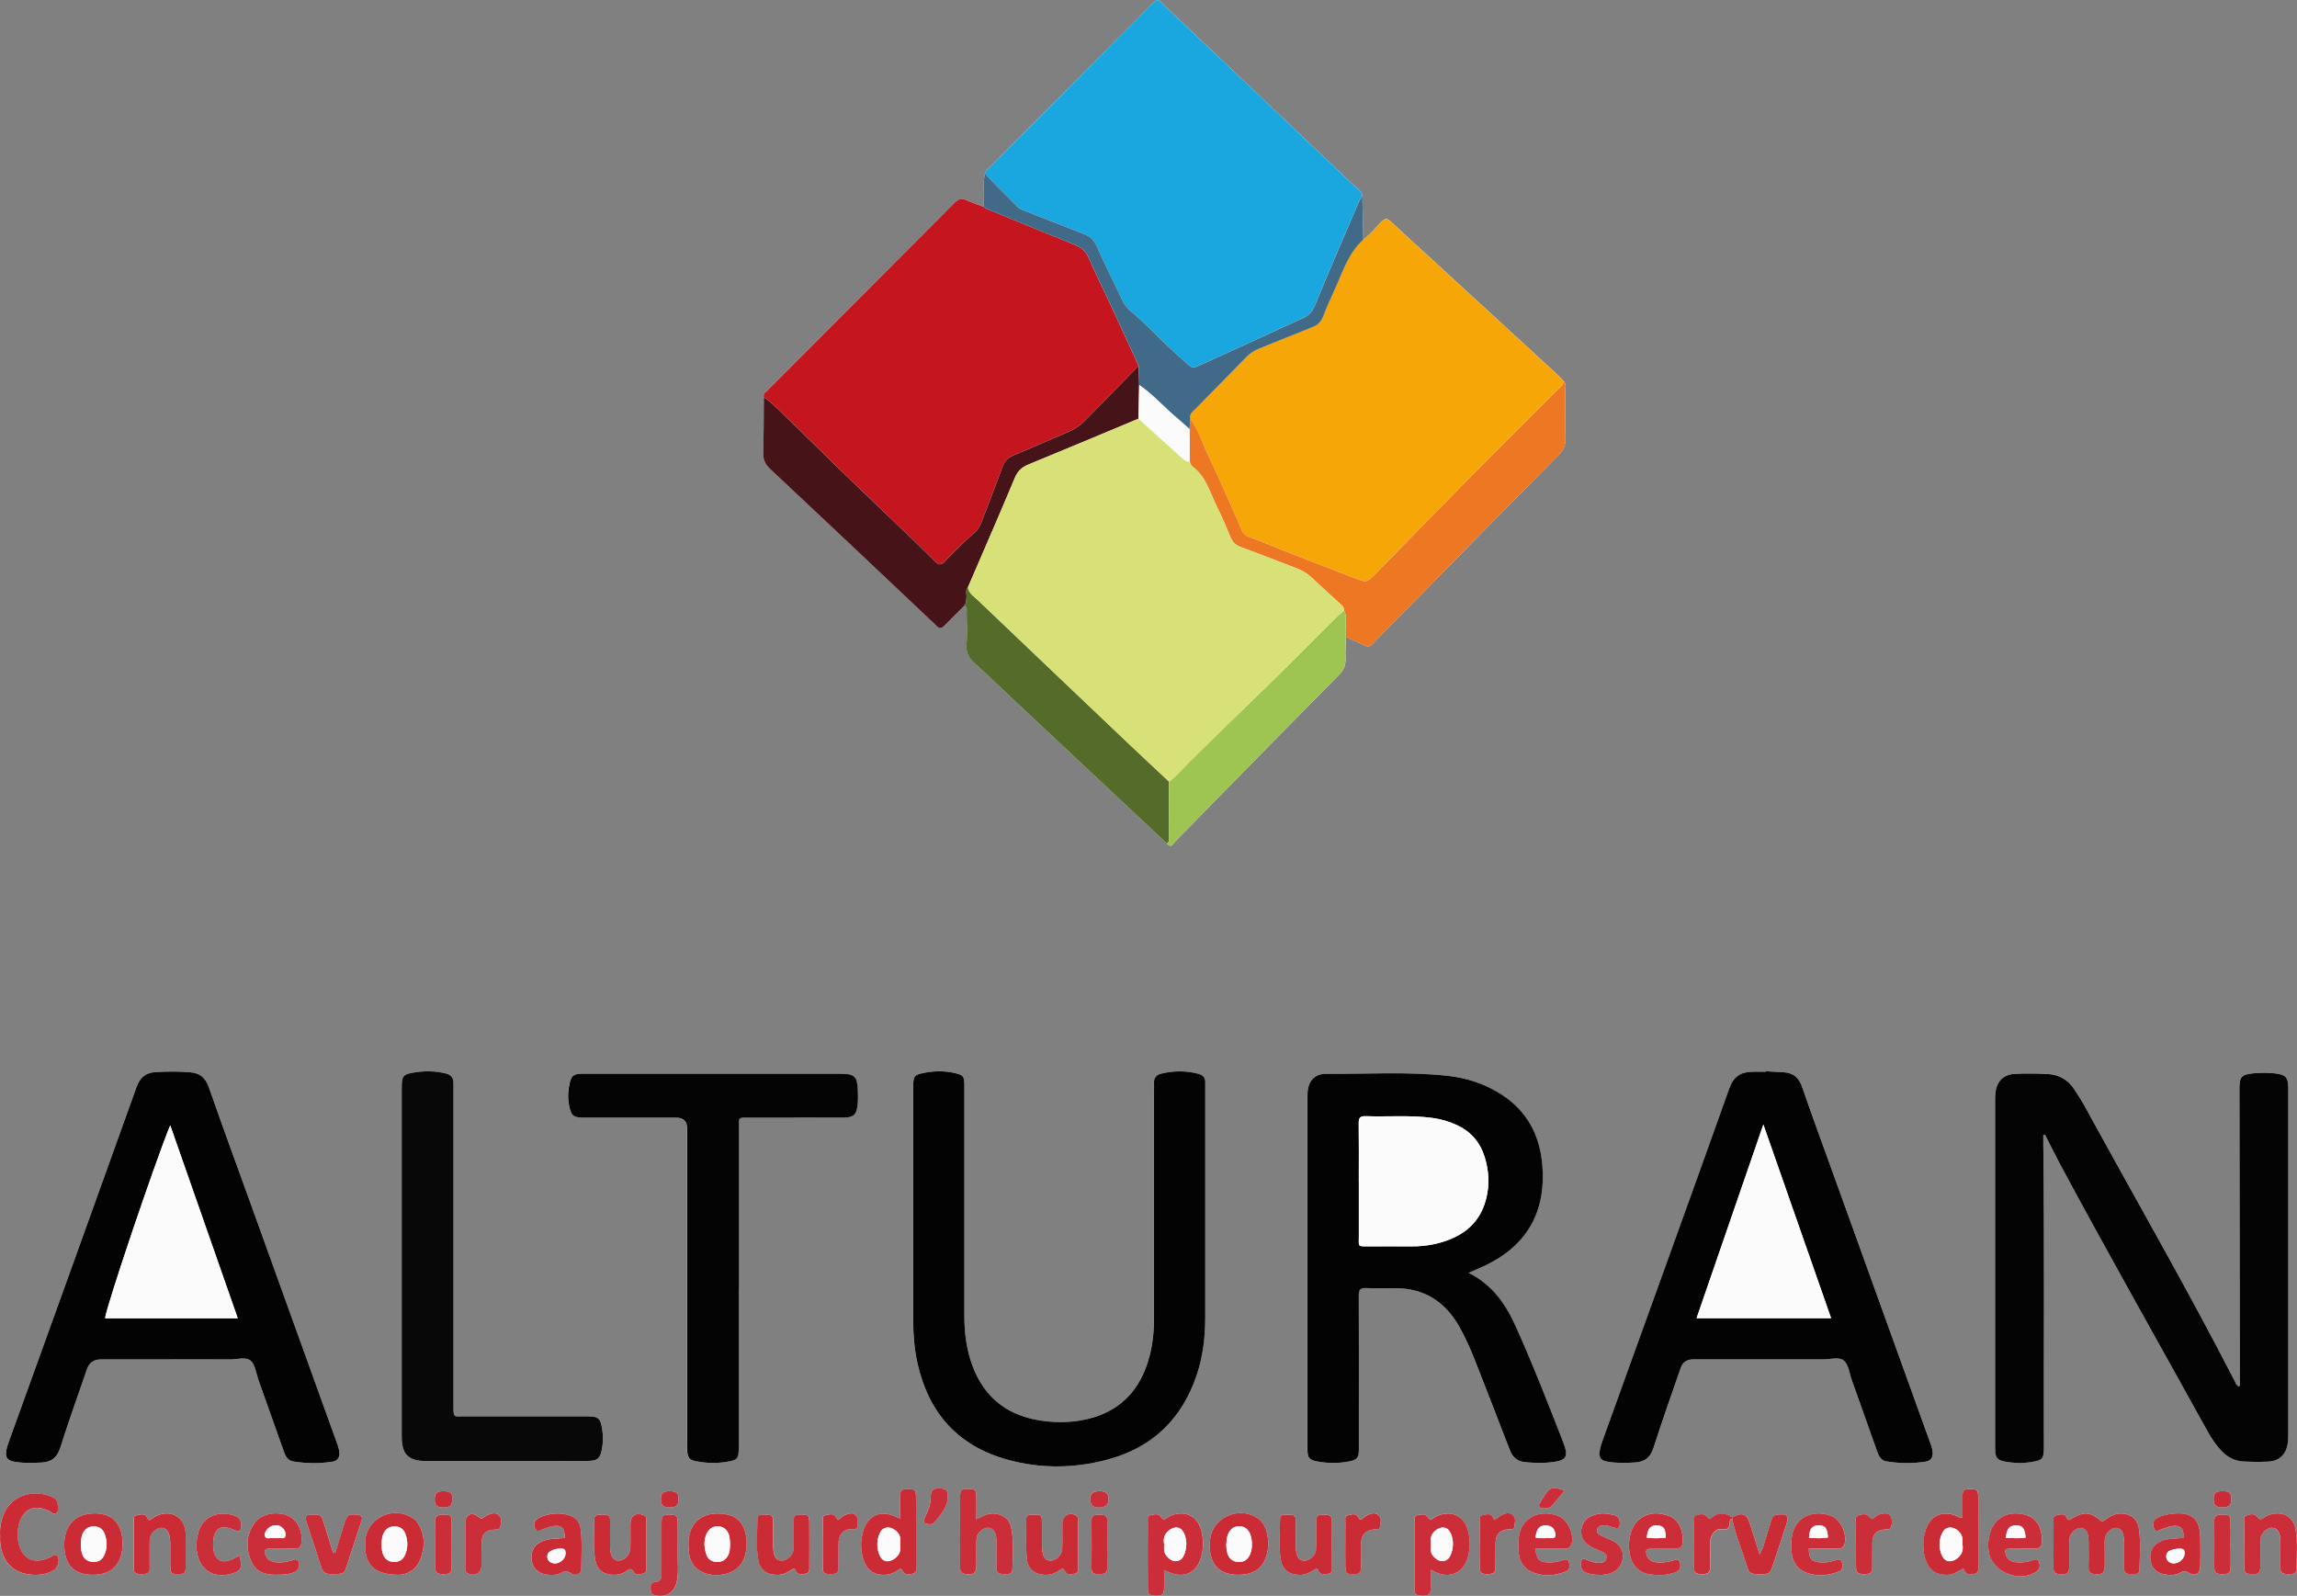 <?xml version="1.0" encoding="UTF-8"?><svg id="Calque_1" xmlns="http://www.w3.org/2000/svg" viewBox="0 0 511.66 355.47"><rect x="0" y="0" width="511.66" height="355.47" fill="#808080" stroke="none"/><path d="M385.85,338.31c.75,3.63,2.22,7.04,3.31,10.57.51,1.65.8,1.76,2.84,1.76,2.06,0,2.27-.1,2.84-1.76,1.04-3.06,2.05-6.12,3.04-9.2.67-2.09.25-2.51-1.94-2.28-.76.08-1.12.44-1.32,1.11-.29.98-.55,1.97-.91,2.93-.54,1.47-.73,3.07-1.73,4.83-.84-2.65-1.54-4.88-2.26-7.11-.65-2.01-1.73-2.32-3.86-1.16-1.52-.99-3.03-1.28-4.5.08-.48.44-.71.26-1.08-.2-.65-.81-1.62-.57-2.4-.32-.89.29-.54,1.21-.54,1.87-.03,3.16-.04,6.31,0,9.47.01,1.47.36,1.76,1.83,1.75,1.46,0,1.76-.28,1.79-1.8.04-1.81-.04-3.63.03-5.45.06-1.49,1.15-2.95,2.37-2.74,1.87.32,1.95-.67,2.02-1.95.02-.29.26-.34.5-.38ZM259.97,187.93c.95,1.05,1.38-.07,1.84-.53,2.57-2.57,5.07-5.2,7.62-7.79,9.57-9.75,19.14-19.51,28.76-29.22,1.09-1.1,1.62-2.2,1.53-3.75-.09-1.57.06-3.15.1-4.73,1.37.6,2.77,1.15,4.11,1.83.78.4,1.28.25,1.85-.35,1.52-1.61,3.09-3.17,4.64-4.75,12.25-12.45,24.48-24.91,36.77-37.33,1.09-1.11,1.56-2.2,1.52-3.74-.1-3.47,0-6.95-.05-10.43,0-.75.32-1.59-.36-2.24-.37-.4-.72-.83-1.12-1.2-9.19-8.45-18.39-16.9-27.58-25.34-3.26-2.99-6.55-5.96-9.77-8.99-.82-.77-1.34-.79-2.13.04-1.3,1.37-2.51,2.84-4.03,3.98-.07-3.29-.14-6.59-.21-9.88-.2-1.04-1.12-1.48-1.78-2.11-14.16-13.47-28.34-26.93-42.53-40.38-.43-.41-.75-1.04-1.54-1.02-.27.25-.57.51-.85.79-12.06,12.11-24.12,24.23-36.18,36.35-.44.44-.99.81-1.16,1.46-.63,2.46-.05,4.98-.33,7.45-1.25-.48-2.53-.89-3.74-1.45-1.08-.51-1.8-.35-2.66.52-13.87,13.95-27.77,27.85-41.66,41.78-.42.42-1.09.74-.88,1.54-.04,4.11-.02,8.22-.14,12.33-.05,1.54.42,2.61,1.56,3.68,12,11.25,23.95,22.57,35.92,33.86.35.33.72.62,1.03.98.68.78,1.26.7,1.95-.02,1.42-1.48,2.9-2.92,4.35-4.37.75.38.51,1.09.51,1.68.03,2.37.14,4.75-.03,7.1-.13,1.78.53,2.93,1.8,4.07,3.18,2.85,6.23,5.82,9.34,8.74,11.17,10.48,22.35,20.96,33.53,31.43ZM455.15,252.78l.37-.06c1.09,2.15,2.14,4.33,3.29,6.45,10.76,20.05,22,39.84,33,59.77.84,1.52,1.81,2.97,3.03,4.23,1.31,1.37,2.89,2.24,4.78,2.35,1.89.11,3.8.13,5.69.03,2.3-.12,3.82-1.5,4.24-3.76.17-.92.16-1.89.17-2.83,0-19.46,0-38.93,0-58.39,0-6.09,0-12.19,0-18.28,0-2.32-.56-2.93-2.86-3.2-1.66-.19-3.32-.19-4.98-.02-2.59.26-3.06.77-3.05,3.44.03,21.6.06,43.2.09,64.8,0,.5.14,1.04-.15,1.54-.59-.24-.7-.7-.91-1.1-10.6-20.59-22.16-40.66-33.27-60.97-.8-1.45-1.69-2.86-2.6-4.24-1.41-2.13-3.48-3.22-5.99-3.33-2.37-.11-4.75-.13-7.12-.03-2.56.11-4.06,1.59-4.38,4.12-.11.86-.09,1.74-.09,2.61,0,25.24,0,50.48,0,75.72,0,.4-.01.79,0,1.19.07,1.98.47,2.43,2.48,2.78,1.89.33,3.77.35,5.67.04,2.42-.4,2.73-.72,2.72-3.23-.05-22.55.14-45.1-.13-67.65,0-.66,0-1.32,0-1.99ZM327.13,283.52c2.34-1,4.42-1.87,6.35-3.07,4.62-2.86,7.92-6.73,9.37-12.05.87-3.18.97-6.42.61-9.66-.68-6.23-3.48-11.28-8.77-14.78-3.69-2.44-7.81-3.84-12.18-4.32-8.99-.98-18.03-.38-27.05-.46-2.61-.02-4.06,1.58-4.22,4.16-.04.71-.02,1.42-.02,2.14,0,25.4,0,50.79,0,76.19,0,.47-.01.95,0,1.42.06,1.63.39,2.09,2,2.41,2.43.49,4.88.5,7.32.02,1.7-.33,2.11-.83,2.13-2.56.03-2.61,0-5.22,0-7.83,0-8.86.02-17.72-.02-26.58,0-1.21.29-1.7,1.57-1.64,2.13.09,4.27.04,6.41.03,6.59-.06,11.29,3.01,14.45,8.66,1.47,2.62,2.65,5.38,3.74,8.18,2.5,6.4,5.04,12.78,7.47,19.21.64,1.7,1.68,2.54,3.47,2.7,1.74.16,3.47.25,5.21.08,4-.39,4.56-1.08,3.13-4.74-3.36-8.61-6.71-17.22-10.51-25.64-2.21-4.91-5.18-9.25-10.48-11.87ZM38.14,302.8c4.35,0,8.7-.02,13.06.01,1.58.01,3.54-.64,4.62.27,1.05.89,1.22,2.82,1.75,4.31,1.86,5.2,3.71,10.41,5.55,15.62.41,1.16.84,2.3,2.21,2.52,2.91.47,5.83.52,8.75.04,1.1-.18,1.6-.91,1.51-2.04-.08-1.04-.49-1.99-.84-2.95-6.13-17.01-12.26-34.01-18.39-51.02-3.29-9.13-6.62-18.26-9.85-27.41-.72-2.06-1.96-3.13-4.1-3.3-2.61-.21-5.21-.19-7.82-.04-2.25.14-3.45,1.29-4.22,3.45-9.34,26.09-18.76,52.14-28.16,78.21-.27.74-.57,1.48-.73,2.25-.4,1.95.08,2.63,2.02,2.93,1.89.29,3.78.23,5.68.13,2.28-.11,3.54-1.08,4.25-3.33,1.87-5.87,3.95-11.66,5.95-17.49q.74-2.15,3.09-2.16c5.22,0,10.45,0,15.67,0ZM393.32,238.62v.11c-1.03,0-2.06-.02-3.09,0-2.53.07-4.08,1.08-5.02,3.72-9.27,26.03-18.7,52-28.07,77.99-.32.89-.65,1.79-.79,2.72-.23,1.58.23,2.17,1.83,2.44,1.96.33,3.93.28,5.91.17,2.27-.12,3.54-1.07,4.26-3.32,1.89-5.94,4-11.81,6.03-17.71q.66-1.93,2.77-1.94c9.65,0,19.31-.01,28.96,0,1.57,0,3.54-.64,4.62.27,1.05.88,1.23,2.82,1.76,4.3,1.86,5.2,3.71,10.41,5.55,15.62.41,1.16.84,2.3,2.21,2.53,2.91.47,5.83.52,8.75.04,1.1-.18,1.61-.9,1.52-2.04-.08-1.04-.49-1.99-.84-2.95-7.26-20.12-14.52-40.25-21.77-60.37-2.17-6.02-4.38-12.01-6.46-18.06-.71-2.06-1.95-3.18-4.09-3.3-1.34-.08-2.68-.15-4.03-.22ZM203.41,269.3c0,8.39,0,16.78,0,25.17,0,3.1.28,6.17.95,9.19,2.47,11.08,9,18.43,20.06,21.48,7.41,2.04,14.88,1.95,22.28-.03,9.93-2.66,16.51-8.97,19.81-18.68,1.44-4.23,1.95-8.62,1.95-13.08-.01-17.02,0-34.03,0-51.05,0-.4-.01-.79,0-1.19.04-1.04-.53-1.66-1.45-1.91-2.81-.75-5.64-.73-8.45-.03-1.07.27-1.58.97-1.51,2.09.03.55,0,1.11,0,1.66,0,16.78-.01,33.56,0,50.34,0,2.94-.23,5.85-.97,8.7-2.06,7.96-6.99,12.94-15.2,14.4-2.66.47-5.36.51-8.05.2-7.85-.89-13.41-4.81-16.22-12.33-1.38-3.68-1.81-7.52-1.81-11.42,0-16.54,0-33.08,0-49.63,0-.55.01-1.11,0-1.66-.06-1.75-.27-2.05-1.92-2.45-2.26-.55-4.55-.57-6.83-.14-2.47.47-2.65.71-2.65,3.3,0,9.02,0,18.05,0,27.07ZM164.56,286.82c0-11.71-.01-23.42,0-35.14,0-3.03-.46-2.73,2.81-2.74,6.81-.01,13.62,0,20.42-.01,2.3,0,2.99-.62,3.21-2.87.1-1.02.1-2.06.06-3.08-.13-3.28-.71-3.83-3.96-3.83-18.84,0-37.68,0-56.52,0-.4,0-.79-.01-1.19,0-1.59.07-2.14.47-2.5,1.97-.38,1.63-.51,3.27-.19,4.94.47,2.48.86,2.86,3.45,2.87,6.81.01,13.62,0,20.42,0q2.48,0,2.48,2.54c0,22.79,0,45.58,0,68.37,0,1.03-.02,2.06,0,3.09.05,1.76.42,2.27,2.12,2.58,2.11.38,4.23.48,6.38.14,2.77-.43,2.98-.61,2.98-3.47,0-11.79,0-23.58,0-35.37ZM89.48,280.92c0,12.66,0,25.32,0,37.99,0,.87-.02,1.75.09,2.61.3,2.35,1.46,3.51,3.81,3.83.7.1,1.42.07,2.13.07,9.58,0,19.16,0,28.74,0,2.3,0,4.59.03,6.89-.01,1.93-.03,2.53-.55,2.9-2.42.3-1.48.35-2.98.12-4.49-.39-2.63-.82-3.02-3.53-3.02-9.1,0-18.21,0-27.31,0-2.24,0-2.31.4-2.3-2.31,0-.4,0-.79,0-1.19,0-22.95,0-45.9,0-68.85,0-.63,0-1.27,0-1.9,0-1.22-.61-1.86-1.79-2.14-2.19-.52-4.4-.57-6.6-.26-2.9.41-3.15.74-3.15,3.63,0,12.82,0,25.64,0,38.46ZM468.28,338.97c-2.6-2.23-3.97-2.38-6.74-.76-.62.36-.86.66-1.28-.33-.39-.92-1.55-.52-2.34-.33-.68.16-.49.91-.49,1.43-.02,3.4.02,6.79-.02,10.19-.01,1.01.42,1.41,1.39,1.47,1.68.12,2.11-.22,2.13-1.9.03-1.97-.04-3.95.03-5.92.04-1.2,1.37-2.46,2.44-2.5,1.02-.03,1.67.79,1.8,2.34.05.63.03,1.26.03,1.89,0,1.5.05,3-.01,4.5-.05,1.15.5,1.53,1.54,1.58,1.65.08,2.04-.26,2.08-2,.02-1.03,0-2.05,0-3.08,0-.95-.06-1.9.02-2.84.1-1.23,1.45-2.49,2.52-2.39,1.33.12,1.54,1.2,1.7,2.22.11.7.07,1.42.08,2.13.01,1.58.01,3.16,0,4.74,0,1.15.8,1.22,1.62,1.2.76-.02,1.79.15,1.8-.99.04-3.08.32-6.18-.15-9.23-.38-2.44-2.53-3.63-4.98-3.15-1.22.24-2.1,1.05-3.17,1.72ZM200.53,338.31c-.59-.28-.86-.42-1.14-.54-3.25-1.44-6.04-.24-7.08,3.13-.67,2.15-.67,4.37.03,6.52.8,2.44,2.53,3.53,5.05,3.35.99-.07,1.83-.46,2.61-1.01.52-.37.76-.48,1.16.28.47.89,1.52.72,2.34.42.78-.28.55-1.05.55-1.65.02-2.68,0-5.37,0-8.05,0-2.45.03-4.89-.01-7.34-.03-1.6-.21-1.73-1.8-1.71-1.56.02-1.68.12-1.71,1.8-.03,1.5,0,2.99,0,4.8ZM437.38,349.33c.1.24.16.46.29.64.61.89,1.52.75,2.35.52.8-.22.64-.98.64-1.6,0-5.13.02-10.26,0-15.39,0-1.69-.16-1.79-1.7-1.81-1.65-.01-1.78.12-1.81,1.94-.02,1.47,0,2.95,0,4.4-.62.11-.91-.21-1.26-.36-3.12-1.34-5.9-.13-6.93,3.11-.73,2.31-.73,4.68.12,6.97.77,2.09,2.36,3.01,4.6,3.02,1.44,0,2.52-.81,3.72-1.46ZM318.69,349.61c.71.38.98.54,1.25.66,2.99,1.29,5.82.11,6.85-2.92.79-2.3.8-4.66.03-6.97-.87-2.6-3.18-3.75-5.84-3.03-.62.17-1.18.45-1.69.82-.53.39-.86.44-1.28-.24-.56-.91-1.55-.55-2.36-.41-.58.1-.58.67-.58,1.14,0,5.12,0,10.25-.01,15.37,0,1.24.78,1.38,1.72,1.39,1.4.02,1.84-.26,1.89-1.46.06-1.33.01-2.66.01-4.36ZM259.3,349.74c.58.23.79.31,1,.4,3.43,1.55,6.29.21,7.29-3.43.58-2.11.53-4.22-.14-6.29-.71-2.2-2.47-3.42-4.64-3.29-.95.06-1.89.28-2.66.87-.66.5-1.07.68-1.64-.22-.47-.74-1.45-.46-2.19-.29-.84.19-.63.98-.63,1.58-.01,4.89-.02,9.78,0,14.66,0,1.38.32,1.63,1.66,1.68,1.41.05,1.88-.25,1.94-1.41.07-1.33.02-2.66.02-4.27ZM217.49,338.4c0-1.97.04-3.63-.01-5.28-.05-1.29-.33-1.46-1.85-1.45-1.52.01-1.72.14-1.75,1.54-.04,2.37-.01,4.74-.01,7.11,0,2.92.03,5.85-.01,8.77-.01.99.39,1.43,1.35,1.54,1.73.19,2.27-.25,2.29-2.02.03-1.98-.05-3.95.04-5.93.05-1.19,1.45-2.38,2.55-2.38,1.04,0,1.72.83,1.84,2.34.05.63.03,1.26.03,1.9,0,1.58.03,3.16,0,4.74-.02,1.09.66,1.34,1.53,1.33.83,0,2.01.2,2.03-1.02.04-3.15.39-6.33-.29-9.45-.35-1.6-1.45-2.53-3.09-2.91-1.6-.37-2.92.27-4.64,1.17ZM.01,341.91c0,.47-.03.95,0,1.42.26,3.89,2.25,6.51,5.66,7.23,2.13.45,4.25.33,6.22-.74.92-.5,1.51-2.28.91-3.09-.72-.99-1.34.21-2.03.31-.07.01-.14.07-.22.1-3.19,1.3-5.65,0-6.42-3.35-.31-1.34-.31-2.65,0-3.98.85-3.64,3.38-4.86,6.75-3.25.53.25,1.05,1,1.66.48.59-.5.31-1.33.29-2.03-.04-1.06-.9-1.43-1.7-1.74-3.61-1.43-9.18-.47-10.73,5.14-.32,1.16-.46,2.32-.41,3.51ZM88.93,350.78c1.42-.03,3.7-.82,4.71-3.46,1.09-2.85,1.11-5.71-.77-8.33-.22-.31-.56-.56-.88-.79-3.97-2.77-9.65-.5-10.53,4.24-.14.77-.17,1.57-.12,2.35.22,4,2.38,6.01,7.6,5.99ZM20.62,350.78c4.04.01,6.32-2.06,6.66-6.09.05-.62.04-1.26-.02-1.89-.36-3.85-2.58-5.8-6.44-5.69-3.83.11-6.15,2.31-6.47,6.15-.05.55-.04,1.11,0,1.66.27,3.88,2.39,5.85,6.28,5.86ZM275.92,350.78c3.05-.02,5.08-1.24,6-3.71.8-2.14.75-4.33.03-6.49-.31-.92-.86-1.68-1.64-2.26-3.81-2.88-9.67-.73-10.65,3.94-.16.76-.2,1.57-.18,2.35.14,4.13,2.33,6.21,6.44,6.18ZM153.35,344.18c.01,2.88.82,4.66,2.6,5.74,2.72,1.65,7.04,1.03,8.91-1.27,2.06-2.53,1.94-7.73-.23-9.92-.51-.52-1.11-.92-1.78-1.13-4.08-1.3-9.63-.19-9.5,6.58ZM499.89,343.77c0,1.74-.03,3.48,0,5.21.03,1.36.33,1.61,1.68,1.65,1.54.04,1.91-.29,1.93-1.9.03-1.97-.04-3.95.03-5.92.05-1.31,1.51-2.59,2.67-2.5,1,.08,1.62.93,1.74,2.45.04.47.02.95.02,1.42,0,1.74.01,3.48,0,5.21,0,1.14.82,1.22,1.63,1.22.85,0,1.94.14,1.94-1.13,0-3,.33-6.01-.23-8.98-.47-2.45-2.45-3.72-4.91-3.3-.79.13-1.54.38-2.18.88-.61.48-.94.45-1.46-.25-.58-.78-1.62-.55-2.4-.25-.73.28-.46,1.09-.47,1.69-.03,1.5,0,3,0,4.5ZM370.21,344.98h0c.95-.01,1.9.03,2.85-.02,1.48-.08,1.74-.39,1.77-1.89.05-2.54-1.08-4.69-3.08-5.42-2.45-.9-4.86-.81-6.9,1.03-2.36,2.12-2.69,7.62-.7,10.12.83,1.05,1.95,1.66,3.22,1.85,1.72.26,3.47.3,5.17-.24.23-.07.46-.11.69-.19,1.05-.37,1.19-1.23.99-2.13-.25-1.11-1.06-.65-1.71-.46-1.23.38-2.47.52-3.75.32-1.04-.16-1.73-.72-2.01-1.75-.21-.75-.05-1.24.85-1.23.87.01,1.74,0,2.61,0ZM293.25,349.35c.34.1.33.34.43.53.52,1.02,1.44.8,2.28.64.84-.16.75-.9.75-1.52,0-3.4-.02-6.8,0-10.2,0-1-.4-1.38-1.4-1.41-1.92-.05-2.11.07-2.13,2.1-.02,1.9.04,3.8-.03,5.69-.05,1.19-1.36,2.38-2.5,2.44-1.11.06-1.75-.64-1.94-2.22-.09-.78-.07-1.58-.07-2.37-.01-1.5-.01-3-.02-4.5,0-1.19-.86-1.16-1.66-1.12-.73.04-1.82-.28-1.82.92-.02,3.08-.36,6.18.2,9.22.41,2.24,1.98,3.24,4.3,3.24,1.44,0,2.52-.8,3.62-1.45ZM240.16,344.15h0c0-1.82,0-3.64,0-5.45,0-.46,0-.94-.54-1.2-1.56-.73-2.93.12-2.97,1.84-.01.63,0,1.26,0,1.9,0,1.26.05,2.53-.02,3.79-.07,1.31-1.4,2.59-2.61,2.59-1.06,0-1.7-.75-1.85-2.32-.09-.86-.05-1.74-.06-2.61-.01-1.42.01-2.85-.03-4.27-.04-1.2-.98-1.03-1.74-1.02-.75.01-1.75-.21-1.75,1.01,0,2.92-.12,5.86.15,8.76.24,2.55,2.11,3.77,4.7,3.59.9-.06,1.68-.4,2.41-.89.59-.4,1.01-.85,1.5.26.34.77,1.4.57,2.17.35.8-.24.65-.98.65-1.6.01-1.58,0-3.16,0-4.74ZM176.83,349.36c.35.09.34.34.44.53.52,1.02,1.45.79,2.28.63.84-.16.74-.9.75-1.52,0-3.32.03-6.64,0-9.96-.02-1.53-.15-1.61-1.62-1.63-1.71-.03-1.86.09-1.89,1.85-.03,1.98.04,3.95-.03,5.93-.04,1.19-1.36,2.38-2.5,2.44-1.11.06-1.76-.64-1.94-2.21-.09-.78-.07-1.58-.07-2.37-.01-1.5-.01-3-.02-4.5,0-1.19-.86-1.16-1.66-1.12-.73.04-1.82-.28-1.82.92-.02,3.08-.36,6.18.2,9.22.41,2.24,1.99,3.24,4.3,3.24,1.44,0,2.52-.8,3.61-1.44ZM402.91,344.97c.86,0,1.73,0,2.59,0,1.27,0,2.53,0,3.8,0,.78,0,1.38-.23,1.6-1.08.58-2.19-.84-5.34-2.94-6.2-3.6-1.47-8.38-.18-8.88,5.1-.06.63-.06,1.26-.05,1.9.02,2.26.6,4.31,2.8,5.37,2.56,1.23,5.24,1,7.83,0,.87-.34.87-1.29.64-2.08-.27-.9-1-.57-1.57-.38-1.14.39-2.32.54-3.51.41-1.76-.19-2.21-.78-2.3-3.03ZM125.82,342.57c-1.62.17-3.3.07-4.87.66-1.83.69-2.75,2.15-2.57,4.05.18,1.86,1.41,3.18,3.34,3.43,1.01.13,2.05.19,3.02-.27.81-.38,1.44-.77,2.46,0,1,.75,2.27.07,2.27-.99.02-2.99.24-5.99-.15-8.98-.22-1.68-1.24-2.66-2.86-3.06-1.98-.49-3.91-.34-5.8.39-.43.17-.92.36-1.21.69-.57.65-.61,1.48-.14,2.19.42.63,1,.13,1.49-.02.75-.22,1.48-.58,2.24-.71,2.01-.36,2.74.35,2.77,2.61ZM486.48,342.54c-1.7.23-3.47.08-5.1.76-1.69.7-2.54,2.13-2.39,3.95.15,1.78,1.28,3.1,3.07,3.43,1.25.23,2.54.27,3.69-.41.66-.39,1.06-.37,1.81.07,1.53.91,2.53.22,2.56-1.55.03-2.13.05-4.26,0-6.39-.09-4-1.82-5.56-5.81-5.25-.78.06-1.57.2-2.33.39-.53.13-1.06.35-1.52.63-.9.54-.99,1.44-.64,2.28.43,1.05,1.18.31,1.8.14.68-.19,1.33-.5,2.02-.62,2.02-.36,2.75.31,2.85,2.58ZM341.96,344.97c1.02,0,1.88,0,2.74,0,1.27,0,2.53,0,3.8,0,.78,0,1.37-.24,1.59-1.1.56-2.22-.85-5.34-2.96-6.19-3.59-1.45-8.37-.17-8.87,5.12-.06.63-.05,1.26-.05,1.9.02,2.26.62,4.31,2.81,5.36,2.57,1.22,5.25,1,7.83-.02.87-.34.86-1.31.62-2.08-.28-.89-1.01-.55-1.58-.35-1.07.36-2.16.5-3.27.42-1.78-.13-2.23-.62-2.66-3.05ZM143.96,344.08c0-1.74,0-3.47,0-5.21,0-.53.08-1.11-.62-1.38-1.7-.66-2.89.09-2.91,1.92-.02,1.81.03,3.63-.02,5.45-.05,1.5-1.37,2.82-2.66,2.77-1.11-.04-1.75-.93-1.84-2.6-.03-.47-.01-.95-.01-1.42,0-1.66-.03-3.32,0-4.97.02-1.14-.71-1.28-1.56-1.23-.8.05-1.95-.32-1.96,1.04-.02,3.07-.3,6.17.24,9.21.34,1.89,1.73,2.96,3.66,3.11,1.14.09,2.21-.09,3.15-.76.66-.46,1.15-.94,1.78.21.39.73,1.42.51,2.18.23.8-.29.57-1.04.57-1.63.02-1.58,0-3.16,0-4.74ZM62.7,344.97s0-.01,0-.02c1.03,0,2.05.01,3.08,0,.84-.02,1.24-.45,1.35-1.31.32-2.58-.84-5.03-2.9-5.97-2.44-1.12-5.88-.56-7.4,1.41-2.05,2.68-2.16,5.72-.87,8.72,1.14,2.66,3.59,3.05,6.16,2.97.63-.02,1.26-.04,1.88-.14.54-.09,1.09-.23,1.59-.44.86-.35,1.32-1.55.9-2.36-.42-.81-1.08-.38-1.65-.21-1.15.36-2.31.47-3.5.36-1.14-.11-1.91-.7-2.28-1.77-.24-.7-.15-1.25.79-1.24.95,0,1.89,0,2.84,0ZM450.39,344.97v-.02c1.03,0,2.05.02,3.08,0,.69-.01,1.24-.27,1.32-1.06.34-3.18-.89-6.02-4.2-6.62-3.86-.7-6.69,1.13-7.5,4.97-.25,1.17-.26,2.35-.07,3.52.76,4.47,7,6.94,10.69,4.24.8-.58.71-1.44.47-2.14-.29-.86-1.04-.41-1.61-.24-1.23.39-2.46.51-3.73.33-1.05-.15-1.72-.75-2.05-1.72-.24-.68-.19-1.26.77-1.26.95,0,1.89,0,2.84,0ZM41.39,345.31s-.03,0-.05,0c0-1.34.1-2.69-.02-4.02-.3-3.39-3.2-5.07-6.33-3.72-.43.19-.83.46-1.21.73-.57.41-.75.4-1.09-.36-.44-.99-1.53-.55-2.32-.43-.72.11-.56.86-.56,1.37-.02,3.39-.01,6.78,0,10.18,0,.46-.11,1.01.38,1.28.81.44,1.68.39,2.52.09.81-.28.59-1.02.59-1.62.02-1.97-.03-3.95.03-5.92.04-1.3,1.42-2.59,2.59-2.6,1.03,0,1.7.76,1.91,2.3.08.54.07,1.1.07,1.65,0,1.42,0,2.84,0,4.26.02,1.87.22,2.1,1.68,2.11,1.5,0,1.76-.28,1.79-2.01.02-1.1,0-2.21,0-3.31ZM74.67,345.9c-.15,0-.31,0-.46,0-.69-2.26-1.37-4.52-2.09-6.77-.56-1.73-.71-1.82-2.53-1.74-1.52.06-1.74.28-1.3,1.66,1.07,3.38,2.25,6.73,3.32,10.11.31,1,.9,1.43,1.88,1.45.71.01,1.42.02,2.13-.04.67-.06,1.17-.37,1.4-1.07,1.17-3.6,2.37-7.19,3.54-10.78.31-.96-.19-1.26-1.07-1.33-1.81-.15-2.15.03-2.71,1.79-.72,2.24-1.4,4.48-2.1,6.72ZM356.15,350.78c1.04.05,2.05-.08,3.01-.53,1.42-.66,2.18-1.8,2.32-3.33.14-1.58-.56-2.78-1.91-3.55-.89-.51-1.88-.82-2.8-1.28-.56-.28-1.2-.61-1.02-1.4.2-.89.96-.93,1.7-.92.64,0,1.23.19,1.84.4,1.28.44,1.56.18,1.51-1.09-.03-.83-.39-1.36-1.17-1.57-1.31-.35-2.61-.56-3.98-.22-2.05.52-3.22,1.63-3.42,3.43-.19,1.66.63,3.02,2.44,3.94.7.36,1.46.61,2.16.96.58.28,1.15.63,1.02,1.41-.15.91-.92,1.05-1.62,1.08-.95.03-1.85-.3-2.74-.67-1.05-.43-1.39-.1-1.37,1.06.01.9.38,1.48,1.24,1.81.91.35,1.83.49,2.79.46ZM53.38,346.65c-.08-.02-.17-.08-.23-.06-.42.21-.82.45-1.24.66-2.45,1.23-4.16.27-4.41-2.5-.04-.39-.04-.79-.02-1.18.12-3.11,1.69-4.1,4.51-2.85,1.44.64,1.73.41,1.73-1.14,0-1.05-.55-1.61-1.41-1.95-2.93-1.14-7.04-.32-8.15,3.73-.4,1.47-.52,2.96-.28,4.45.64,3.88,3.65,5.79,7.47,4.79,2.35-.61,2.71-1.32,2.03-3.95ZM150.99,345.42c0-2.37.03-4.34,0-6.31-.03-1.56-.24-1.72-1.82-1.71-1.57,0-1.74.15-1.79,1.74-.03.79,0,1.58,0,2.36,0,2.91,0,5.83,0,8.74,0,.96.03,2.02-1.28,2.14-1.33.12-1.17,1.03-1.12,1.89.06.93.76,1.09,1.5,1.17,2.23.25,3.82-.87,4.29-3.11.51-2.42.12-4.87.24-6.9ZM413.42,343.92c0,1.73-.04,3.47.01,5.2.03,1.24.42,1.52,1.81,1.51,1.4,0,1.75-.27,1.79-1.55.05-1.81-.02-3.62.03-5.43.06-2.03.96-2.9,3.05-2.98.39-.02.83.11,1.02-.33.36-.82.42-1.74.03-2.52-.41-.82-1.29-.78-2.09-.61-.54.12-1.05.35-1.46.74-.47.44-.77.55-1.27-.1-.61-.8-1.62-.57-2.4-.29-.86.31-.5,1.22-.52,1.88-.05,1.49-.01,2.99-.01,4.49ZM103.63,344h0c0,1.73,0,3.47,0,5.2,0,.47-.01.92.51,1.21,1.47.83,3.07.01,3.11-1.65.03-1.65-.02-3.31.02-4.96.05-2.2.85-3,3.13-3.12.41-.02.86.03.98-.41.25-.91.5-1.92-.18-2.69-.56-.64-1.43-.58-2.21-.28-.36.14-.73.31-1.03.55-.53.42-.76.55-1.47-.03-1.47-1.2-2.83-.42-2.86,1.45-.03,1.57,0,3.15,0,4.72ZM299.68,343.84c0,1.73-.03,3.46,0,5.19.03,1.36.32,1.59,1.71,1.59,1.39,0,1.74-.26,1.78-1.53.04-1.81-.03-3.62.03-5.43.06-1.95,1.08-2.95,3.06-3.02.48-.02,1.04.14,1.12-.49.11-.9.47-1.95-.3-2.66-.7-.65-1.64-.43-2.45-.05-.42.2-.78.52-1.14.82-.57.48-.61.15-.9-.35-.54-.94-1.56-.57-2.34-.41-.82.17-.54,1.02-.56,1.6-.04,1.57-.01,3.15,0,4.72ZM191.07,339.29c.05-1.95-.9-2.62-2.66-1.92-.43.17-.83.45-1.18.75-.5.44-.69.58-1.08-.22-.47-.95-1.55-.53-2.34-.39-.7.12-.53.87-.54,1.39-.02,3.38-.03,6.77,0,10.15.01,1.34.33,1.57,1.73,1.57,1.38,0,1.72-.27,1.75-1.56.04-1.81-.03-3.62.02-5.43.05-1.83,1.16-3.13,2.85-2.99,1.33.11,1.49-.44,1.43-1.36ZM329.61,344.08c0,1.65-.03,3.31,0,4.96.03,1.35.33,1.58,1.72,1.59,1.39,0,1.74-.26,1.77-1.54.04-1.81-.03-3.62.03-5.43.06-1.95,1.08-2.94,3.07-3.01.48-.02,1.04.13,1.11-.49.11-.9.47-1.95-.31-2.66-.71-.65-1.65-.43-2.46-.04-.42.2-.75.55-1.14.82-.29.2-.56.57-.81-.13-.47-1.29-1.6-.73-2.42-.61-.81.13-.54,1.01-.55,1.6-.03,1.65-.01,3.31,0,4.96ZM96.98,343.98c0,1.74.03,3.48-.01,5.22-.03,1.24.73,1.41,1.68,1.44,1.41.04,1.92-.26,1.94-1.42.05-3.48.05-6.96,0-10.44-.02-1.27-.33-1.4-1.91-1.39-.95,0-1.74.1-1.71,1.37.04,1.74.01,3.48.01,5.22ZM496.87,344.27c0-1.82.05-3.64-.02-5.46-.04-1.28-.32-1.43-1.89-1.42-.93,0-1.75.06-1.73,1.34.03,3.48.04,6.96,0,10.44-.01,1.22.69,1.44,1.66,1.47,1.41.05,1.92-.25,1.96-1.39.06-1.66.02-3.32.02-4.98ZM246.64,344.12c0-1.81-.03-3.62,0-5.42.03-1.29-.82-1.3-1.74-1.3-.89,0-1.77-.05-1.76,1.26.02,3.54.02,7.07,0,10.61,0,1.26.8,1.37,1.73,1.35.88-.02,1.79-.02,1.77-1.31-.03-1.73,0-3.46,0-5.19ZM205.86,339.27c.77.27,1.76.5,2.32-.22,1.3-1.64,2.87-3.19,2.91-5.52.03-1.56-.25-1.91-1.64-1.99-1.54-.09-2.17.31-2.13,1.78.04,1.58-.52,2.91-1.11,4.28-.21.48-.63.94-.36,1.67ZM348.54,331.98c-2.83-.86-3.28-.73-4.48,1.13-.26.4-.52.79-.74,1.21-.21.39-.69.76-.42,1.26.33.6.97.36,1.5.38.59.02,1.07-.28,1.43-.71.86-1.01,1.7-2.04,2.71-3.27ZM244.98,335.8c1.3-.04,1.94-.65,1.95-1.84.01-1.32-.62-1.86-2.13-1.82-1.43.04-2.04.68-1.94,2.02.09,1.18.73,1.68,2.12,1.63ZM149.14,335.78c1.38,0,1.95-.47,2-1.69.06-1.44-.43-1.94-1.93-1.94-1.54,0-2.03.46-2,1.89.03,1.26.55,1.73,1.93,1.74ZM100.77,333.99c.02-1.35-.42-1.79-1.81-1.83-1.56-.05-2.11.4-2.14,1.76-.03,1.3.47,1.81,1.8,1.87,1.46.06,2.12-.49,2.14-1.8ZM495.12,332.15c-1.55-.01-2.05.44-2.03,1.86.01,1.28.52,1.75,1.9,1.77,1.47.02,2.07-.54,2.04-1.9-.03-1.33-.46-1.72-1.91-1.73Z" style="fill:#fff;"/><path d="M219.41,38.6c.17-.66.72-1.02,1.16-1.46,12.05-12.12,24.12-24.24,36.18-36.35.28-.28.58-.53.85-.79.79-.01,1.11.62,1.54,1.02,14.19,13.45,28.37,26.9,42.53,40.38.66.63,1.58,1.08,1.78,2.11-.26.49-.57.95-.78,1.46-3.29,7.69-6.62,15.37-9.81,23.11-.57,1.37-1.34,2.2-2.64,2.78-4.4,1.97-8.76,4.02-13.14,6.03-3.23,1.48-6.47,2.94-9.71,4.41-1.78.81-1.77.82-3.26-.56-1.28-1.18-2.59-2.32-3.86-3.5-2.83-2.64-5.41-5.55-8.44-7.98-.88-.71-1.47-1.62-1.95-2.65-1.85-3.93-3.84-7.8-5.57-11.79-.64-1.47-1.58-2.22-2.97-2.76-4.42-1.7-8.81-3.47-13.23-5.18-.6-.23-1.16-.47-1.61-.94-2.34-2.46-4.89-4.73-7.08-7.34Z" style="fill:#1aa7e0;"/><path d="M170.14,88.44c-.21-.8.46-1.12.88-1.54,13.89-13.93,27.79-27.84,41.66-41.78.86-.87,1.59-1.03,2.66-.52,1.21.57,2.49.98,3.74,1.45.4.41.93.56,1.45.77,6.28,2.56,12.54,5.17,18.84,7.69,1.48.59,2.48,1.43,3.13,2.93,1.38,3.18,2.95,6.28,4.41,9.43,2.26,4.86,4.49,9.74,6.73,14.61-3.99,4.06-7.99,8.1-11.95,12.19-1.01,1.04-2.14,1.84-3.47,2.41-4.14,1.77-8.25,3.6-12.41,5.32-1.27.52-2.03,1.27-2.51,2.58-1.51,4.16-3.15,8.26-4.7,12.4-.31.84-.7,1.6-1.39,2.17-2.44,2.02-4.62,4.32-6.83,6.57-.85.86-1.33.69-2.1-.07-3.66-3.6-7.34-7.19-11.07-10.73-7.86-7.46-15.56-15.07-23.32-22.63-1.19-1.16-2.4-2.29-3.75-3.26Z" style="fill:#c5161f;"/><path d="M303.66,53.39c1.53-1.14,2.74-2.61,4.03-3.98.79-.83,1.31-.81,2.13-.04,3.22,3.03,6.51,6,9.77,8.99,9.2,8.45,18.39,16.89,27.58,25.34.4.37.75.8,1.12,1.2-.1.98-.91,1.45-1.51,2.05-7.03,7.06-14.09,14.07-21.1,21.15-6.5,6.57-12.92,13.21-19.39,19.8-1.84,1.88-2,1.86-4.32.95-6.9-2.7-13.84-5.27-20.69-8.1-4.7-1.94-3.91-.62-5.85-5.42-.06-.15-.15-.28-.22-.42-2-4.46-3.89-8.97-6.04-13.36-1.35-2.75-2.19-5.75-4.02-8.27-.32-1.07.51-1.58,1.1-2.18,3.77-3.84,7.56-7.66,11.3-11.52.85-.87,1.79-1.5,2.92-1.95,3.9-1.54,7.76-3.18,11.66-4.69,1.26-.49,2.1-1.15,2.59-2.48.82-2.22,1.87-4.36,2.82-6.53,1.63-3.75,2.93-7.69,6.11-10.54Z" style="fill:#f7a607;"/><path d="M455.15,252.78c0,.66,0,1.32,0,1.99.27,22.55.08,45.1.13,67.65,0,2.51-.3,2.83-2.72,3.23-1.9.31-3.78.29-5.67-.04-2.01-.35-2.41-.8-2.48-2.78-.01-.4,0-.79,0-1.19,0-25.24,0-50.48,0-75.72,0-.87-.02-1.75.09-2.61.32-2.53,1.82-4.01,4.38-4.12,2.37-.11,4.75-.08,7.12.03,2.51.11,4.58,1.2,5.99,3.33.92,1.38,1.81,2.79,2.6,4.24,11.11,20.31,22.68,40.37,33.27,60.97.2.4.32.86.91,1.1.29-.49.15-1.03.15-1.54-.03-21.6-.06-43.2-.09-64.8,0-2.67.46-3.18,3.05-3.44,1.66-.17,3.32-.17,4.98.02,2.29.27,2.85.88,2.86,3.2.02,6.09,0,12.19,0,18.28,0,19.46,0,38.93,0,58.39,0,.95,0,1.91-.17,2.83-.42,2.27-1.94,3.64-4.24,3.76-1.89.1-3.8.07-5.69-.03-1.89-.11-3.47-.98-4.78-2.35-1.22-1.27-2.19-2.71-3.03-4.23-11-19.92-22.24-39.72-33-59.77-1.14-2.13-2.19-4.3-3.29-6.45l-.37.06Z" style="fill:#040404;"/><path d="M327.13,283.52c5.3,2.61,8.26,6.96,10.48,11.87,3.8,8.42,7.15,17.04,10.51,25.64,1.43,3.66.87,4.35-3.13,4.74-1.74.17-3.47.08-5.21-.08-1.78-.16-2.82-1.01-3.47-2.7-2.44-6.42-4.98-12.81-7.47-19.21-1.09-2.8-2.27-5.56-3.74-8.18-3.16-5.64-7.87-8.71-14.45-8.66-2.14.02-4.28.06-6.41-.03-1.28-.05-1.57.44-1.57,1.64.05,8.86.02,17.72.02,26.58,0,2.61.02,5.22,0,7.83-.02,1.72-.43,2.23-2.13,2.56-2.43.48-4.89.46-7.32-.02-1.6-.32-1.94-.78-2-2.41-.02-.47,0-.95,0-1.42,0-25.4,0-50.79,0-76.19,0-.71-.02-1.43.02-2.14.15-2.58,1.6-4.18,4.22-4.16,9.02.08,18.05-.53,27.05.46,4.37.48,8.49,1.87,12.18,4.32,5.29,3.5,8.09,8.56,8.77,14.78.35,3.23.25,6.48-.61,9.66-1.45,5.32-4.74,9.2-9.37,12.05-1.93,1.19-4.02,2.07-6.35,3.07ZM302.68,263.06c0,4.12,0,8.23,0,12.35,0,2.31-.35,2.21,2.1,2.21,3.17,0,6.33-.02,9.5,0,1.83.02,3.65-.14,5.42-.55,5.52-1.28,9.76-4.09,11.3-9.9.85-3.21.67-6.44-.34-9.6-1.01-3.18-3.05-5.51-6.07-6.93-1.72-.81-3.53-1.35-5.43-1.61-4.97-.69-9.96-.23-14.94-.41-1.28-.05-1.59.41-1.57,1.62.06,4.27.02,8.55.02,12.82Z" style="fill:#030303;"/><path d="M38.14,302.8c-5.22,0-10.45,0-15.67,0q-2.35,0-3.09,2.16c-2,5.82-4.09,11.62-5.95,17.49-.71,2.24-1.98,3.22-4.25,3.33-1.9.09-3.79.16-5.68-.13-1.94-.3-2.42-.98-2.02-2.93.16-.77.46-1.51.73-2.25,9.4-26.07,18.82-52.12,28.16-78.21.77-2.16,1.97-3.32,4.22-3.45,2.61-.16,5.21-.18,7.82.04,2.14.17,3.37,1.24,4.1,3.3,3.22,9.16,6.55,18.28,9.85,27.41,6.13,17.01,12.26,34.01,18.39,51.02.35.96.76,1.91.84,2.95.09,1.13-.41,1.86-1.51,2.04-2.91.48-5.84.43-8.75-.04-1.37-.22-1.81-1.36-2.21-2.52-1.83-5.21-3.69-10.42-5.55-15.62-.53-1.48-.7-3.42-1.75-4.31-1.08-.91-3.04-.26-4.62-.27-4.35-.03-8.7-.01-13.06-.01ZM52.96,293.64c-5.05-14.43-9.99-28.53-15.04-42.98-3.54,8.64-14.48,41.11-14.5,42.98h29.54Z" style="fill:#030303;"/><path d="M393.32,238.62c1.34.07,2.68.14,4.03.22,2.15.13,3.38,1.24,4.09,3.3,2.08,6.05,4.29,12.05,6.46,18.06,7.26,20.13,14.51,40.25,21.77,60.37.35.96.76,1.91.84,2.95.09,1.13-.42,1.85-1.52,2.04-2.91.48-5.84.43-8.75-.04-1.37-.22-1.8-1.37-2.21-2.53-1.83-5.21-3.69-10.42-5.55-15.62-.53-1.48-.71-3.42-1.76-4.3-1.08-.91-3.04-.26-4.62-.27-9.65-.02-19.31-.01-28.96,0q-2.11,0-2.77,1.94c-2.03,5.9-4.14,11.77-6.03,17.71-.72,2.25-1.99,3.2-4.26,3.32-1.99.11-3.96.16-5.91-.17-1.6-.27-2.06-.86-1.83-2.44.14-.92.47-1.83.79-2.72,9.37-25.99,18.79-51.97,28.07-77.99.94-2.64,2.49-3.65,5.02-3.72,1.03-.03,2.06,0,3.08,0v-.11ZM407.88,293.63c-5.02-14.36-9.96-28.48-15.09-43.15-5.07,14.71-9.95,28.85-14.88,43.15h29.97Z" style="fill:#030303;"/><path d="M203.41,269.3c0-9.02,0-18.05,0-27.07,0-2.59.18-2.84,2.65-3.3,2.28-.43,4.57-.41,6.83.14,1.65.4,1.86.7,1.92,2.45.02.55,0,1.11,0,1.66,0,16.54,0,33.08,0,49.63,0,3.9.43,7.74,1.81,11.42,2.81,7.51,8.37,11.44,16.22,12.33,2.69.3,5.39.27,8.05-.2,8.21-1.46,13.14-6.44,15.2-14.4.74-2.85.97-5.76.97-8.7-.01-16.78,0-33.56,0-50.34,0-.55.03-1.11,0-1.66-.07-1.12.44-1.82,1.51-2.09,2.82-.7,5.65-.72,8.45.03.92.25,1.49.87,1.45,1.91-.01.4,0,.79,0,1.19,0,17.02,0,34.03,0,51.05,0,4.46-.51,8.85-1.95,13.08-3.3,9.71-9.88,16.02-19.81,18.68-7.4,1.98-14.87,2.08-22.28.03-11.06-3.05-17.59-10.4-20.06-21.48-.67-3.02-.95-6.09-.95-9.19.01-8.39,0-16.78,0-25.17Z" style="fill:#030303;"/><path d="M164.56,286.82c0,11.79,0,23.58,0,35.37,0,2.86-.21,3.04-2.98,3.47-2.14.33-4.27.24-6.38-.14-1.7-.31-2.07-.82-2.12-2.58-.03-1.03,0-2.06,0-3.09,0-22.79,0-45.58,0-68.37q0-2.54-2.48-2.54c-6.81,0-13.62,0-20.42,0-2.59,0-2.98-.39-3.45-2.87-.32-1.67-.19-3.32.19-4.94.35-1.51.91-1.9,2.5-1.97.39-.02.79,0,1.19,0,18.84,0,37.68,0,56.52,0,3.25,0,3.83.55,3.96,3.83.04,1.03.04,2.06-.06,3.08-.22,2.24-.91,2.86-3.21,2.87-6.81.02-13.62,0-20.42.01-3.27,0-2.81-.29-2.81,2.74-.02,11.71,0,23.42,0,35.14Z" style="fill:#040404;"/><path d="M89.48,280.92c0-12.82,0-25.64,0-38.46,0-2.89.24-3.21,3.15-3.63,2.2-.31,4.41-.27,6.6.26,1.17.28,1.79.92,1.79,2.14,0,.63,0,1.27,0,1.9,0,22.95,0,45.9,0,68.85,0,.4,0,.79,0,1.19-.01,2.71.06,2.31,2.3,2.31,9.1,0,18.21,0,27.31,0,2.72,0,3.14.39,3.53,3.02.23,1.51.18,3-.12,4.49-.38,1.87-.97,2.38-2.9,2.42-2.3.04-4.59.01-6.89.01-9.58,0-19.16,0-28.74,0-.71,0-1.43.03-2.13-.07-2.35-.32-3.51-1.48-3.81-3.83-.11-.86-.09-1.74-.09-2.61,0-12.66,0-25.32,0-37.99Z" style="fill:#080808;"/><path d="M170.14,88.44c1.35.97,2.56,2.1,3.75,3.26,7.75,7.56,15.46,15.18,23.32,22.63,3.73,3.54,7.41,7.12,11.07,10.73.77.76,1.25.93,2.1.07,2.21-2.26,4.39-4.55,6.83-6.57.68-.57,1.07-1.33,1.39-2.17,1.55-4.14,3.2-8.24,4.7-12.4.47-1.31,1.24-2.06,2.51-2.58,4.16-1.72,8.27-3.55,12.41-5.32,1.33-.57,2.46-1.37,3.47-2.41,3.96-4.09,7.96-8.13,11.95-12.19.04,1.42.08,2.85.11,4.27-.05,2.5-.09,5-.14,7.5-8.16,3.41-16.31,6.84-24.5,10.2-1.49.61-2.41,1.45-3.05,2.98-3.41,8.16-6.96,16.27-10.46,24.4-.56.57-.29,1.28-.31,1.93-.03.75.04,1.51-.48,2.15-1.45,1.45-2.93,2.89-4.35,4.37-.69.72-1.28.81-1.95.02-.31-.36-.69-.66-1.03-.98-11.96-11.3-23.91-22.61-35.92-33.86-1.14-1.07-1.61-2.14-1.56-3.68.13-4.11.11-8.22.14-12.33Z" style="fill:#461319;"/><path d="M265.16,93.29c1.84,2.51,2.68,5.51,4.02,8.27,2.15,4.39,4.04,8.9,6.04,13.36.06.14.16.28.22.42,1.94,4.8,1.16,3.48,5.85,5.42,6.84,2.83,13.79,5.4,20.69,8.1,2.32.91,2.48.93,4.32-.95,6.47-6.59,12.89-13.23,19.39-19.8,7-7.08,14.07-14.09,21.1-21.15.6-.6,1.41-1.07,1.51-2.05.68.66.35,1.49.36,2.24.04,3.48-.05,6.96.05,10.43.04,1.54-.42,2.63-1.52,3.74-12.29,12.41-24.52,24.88-36.77,37.33-1.55,1.58-3.12,3.14-4.64,4.75-.57.6-1.07.75-1.85.35-1.34-.68-2.74-1.23-4.11-1.83-.02-.85,0-1.7-.07-2.54-.1-1.12.36-2.31-.39-3.36.1-.86-.55-1.26-1.06-1.73-2.03-1.88-4.1-3.7-6.1-5.61-1-.95-2.11-1.62-3.39-2.1-4.13-1.56-8.23-3.19-12.38-4.71-1.13-.41-1.85-1.03-2.31-2.15-.93-2.26-1.88-4.52-2.98-6.7-1.61-3.2-2.46-6.89-5.6-9.17-.28-.2-.35-.68-.51-1.04-.02-2.41-.04-4.82-.06-7.23.06-.76.13-1.52.19-2.29Z" style="fill:#ee7723;"/><path d="M214.81,134.9c.52-.64.45-1.4.48-2.15.02-.65-.25-1.36.31-1.93.21,1.4,1.4,2.07,2.29,2.92,11.04,10.54,22.1,21.06,33.16,31.57,3.09,2.94,6.22,5.85,9.33,8.77.01,3.95.03,7.9.03,11.84,0,.69.19,1.44-.45,2-11.18-10.48-22.35-20.95-33.53-31.43-3.11-2.92-6.17-5.89-9.34-8.74-1.27-1.14-1.93-2.29-1.8-4.07.17-2.36.06-4.73.03-7.1,0-.59.24-1.3-.51-1.68Z" style="fill:#546b2a;"/><path d="M259.97,187.93c.63-.56.44-1.31.45-2,0-3.95-.02-7.9-.03-11.84.43-.35.89-.66,1.27-1.05,8.59-8.83,17.67-17.18,26.36-25.91,3.18-3.19,6.37-6.37,9.56-9.55.56-.55,1.18-1.04,1.77-1.56.76,1.04.29,2.24.39,3.36.08.84.05,1.69.07,2.54-.04,1.58-.19,3.16-.1,4.73.09,1.55-.44,2.64-1.53,3.75-9.62,9.71-19.18,19.47-28.76,29.22-2.55,2.59-5.05,5.22-7.62,7.79-.45.45-.88,1.58-1.84.53Z" style="fill:#9ec552;"/><path d="M265.16,93.29c-.06.76-.13,1.52-.19,2.29-.95-.84-1.87-1.7-2.84-2.51-2.84-2.38-5.29-5.21-8.37-7.32-.04-1.42-.07-2.85-.11-4.27-2.24-4.87-4.47-9.74-6.73-14.6-1.46-3.15-3.03-6.25-4.41-9.43-.65-1.5-1.65-2.34-3.13-2.93-6.3-2.52-12.56-5.13-18.84-7.69-.51-.21-1.04-.36-1.45-.77.27-2.48-.3-4.99.33-7.45,2.19,2.61,4.74,4.87,7.07,7.34.45.47,1.01.71,1.61.94,4.42,1.71,8.81,3.49,13.23,5.18,1.39.53,2.33,1.28,2.97,2.76,1.73,3.98,3.72,7.85,5.57,11.79.48,1.02,1.07,1.94,1.95,2.65,3.03,2.44,5.61,5.34,8.44,7.98,1.27,1.19,2.58,2.32,3.86,3.5,1.49,1.37,1.48,1.37,3.26.56,3.23-1.48,6.47-2.93,9.71-4.41,4.38-2.01,8.75-4.05,13.14-6.03,1.3-.58,2.08-1.41,2.64-2.78,3.19-7.73,6.52-15.41,9.81-23.11.22-.51.52-.97.78-1.46.07,3.29.14,6.59.21,9.88-3.18,2.85-4.47,6.8-6.11,10.54-.95,2.17-2,4.31-2.82,6.53-.49,1.33-1.33,2-2.59,2.48-3.9,1.52-7.76,3.15-11.66,4.69-1.13.45-2.07,1.07-2.92,1.95-3.75,3.86-7.54,7.68-11.3,11.52-.59.6-1.42,1.11-1.1,2.18Z" style="fill:#416988;"/><path d="M468.28,338.97c1.07-.67,1.95-1.48,3.17-1.72,2.45-.48,4.6.71,4.98,3.15.48,3.05.19,6.15.15,9.23-.01,1.14-1.04.98-1.8.99-.82.02-1.63-.06-1.62-1.2,0-1.58,0-3.16,0-4.74,0-.71.03-1.43-.08-2.13-.16-1.02-.37-2.1-1.7-2.22-1.06-.1-2.41,1.16-2.52,2.39-.08.94-.02,1.89-.02,2.84,0,1.03.02,2.05,0,3.08-.04,1.74-.43,2.08-2.08,2-1.04-.05-1.59-.44-1.54-1.58.06-1.5.02-3,.01-4.5,0-.63.02-1.27-.03-1.89-.13-1.55-.78-2.38-1.8-2.34-1.07.04-2.4,1.3-2.44,2.5-.07,1.97,0,3.95-.03,5.92-.02,1.68-.45,2.02-2.13,1.9-.96-.07-1.4-.46-1.39-1.47.04-3.4,0-6.79.02-10.19,0-.52-.19-1.27.49-1.43.79-.19,1.96-.58,2.34.33.42.99.66.69,1.28.33,2.78-1.62,4.14-1.47,6.74.76Z" style="fill:#cb2b35;"/><path d="M200.53,338.31c0-1.81-.02-3.31,0-4.8.03-1.68.15-1.78,1.71-1.8,1.59-.02,1.77.11,1.8,1.71.04,2.45.01,4.89.01,7.34,0,2.68.01,5.37,0,8.05,0,.6.22,1.37-.55,1.65-.83.3-1.87.47-2.34-.42-.4-.76-.63-.65-1.16-.28-.78.55-1.62.94-2.61,1.01-2.52.18-4.25-.9-5.05-3.35-.7-2.15-.7-4.37-.03-6.52,1.04-3.37,3.83-4.57,7.08-3.13.28.12.55.26,1.14.54ZM200.5,344.04c0-.58.08-1.14-.02-1.67-.17-.99-1.52-2.07-2.54-2.12-1.24-.05-1.81.72-2.17,1.76-.48,1.39-.45,2.78.05,4.15.61,1.66,1.9,2.05,3.34,1.09,1.18-.79,1.59-1.88,1.34-3.21Z" style="fill:#cb2b35;"/><path d="M437.38,349.33c-1.2.65-2.27,1.46-3.72,1.46-2.23,0-3.82-.93-4.6-3.02-.85-2.29-.85-4.66-.12-6.97,1.03-3.24,3.81-4.45,6.93-3.11.35.15.64.46,1.26.36,0-1.46-.02-2.93,0-4.4.03-1.82.16-1.95,1.81-1.94,1.54.01,1.69.12,1.7,1.81.03,5.13.01,10.26,0,15.39,0,.61.16,1.38-.64,1.6-.83.23-1.74.37-2.35-.52-.12-.18-.18-.41-.29-.64ZM437.14,344.05c0-.57.04-.96,0-1.35-.13-1.18-1.31-2.33-2.47-2.44-1.14-.11-1.83.47-2.31,1.88-.48,1.4-.4,2.79.13,4.14.6,1.53,1.84,1.88,3.21,1.02,1.29-.81,1.68-1.98,1.45-3.26Z" style="fill:#cb2b35;"/><path d="M318.69,349.61c0,1.7.05,3.03-.01,4.36-.05,1.2-.49,1.49-1.89,1.46-.94-.02-1.73-.16-1.72-1.39.02-5.12,0-10.25.01-15.37,0-.47,0-1.05.58-1.14.82-.13,1.8-.5,2.36.41.42.68.75.63,1.28.24.51-.38,1.06-.65,1.69-.82,2.66-.72,4.97.43,5.84,3.03.77,2.31.76,4.67-.03,6.97-1.04,3.03-3.87,4.21-6.85,2.92-.28-.12-.54-.28-1.25-.66ZM318.73,344c0,.52-.08,1.08.02,1.62.16.91,1.42,2.06,2.33,2.11,1.23.07,1.86-.7,2.21-1.76.49-1.47.5-2.96-.12-4.39-.61-1.4-1.81-1.7-3.09-.88-1.22.78-1.58,1.9-1.33,3.31Z" style="fill:#cb2e39;"/><path d="M259.3,349.74c0,1.61.05,2.94-.02,4.27-.06,1.16-.53,1.46-1.94,1.41-1.34-.05-1.65-.3-1.66-1.68-.03-4.89-.02-9.78,0-14.66,0-.6-.21-1.39.63-1.58.74-.17,1.72-.45,2.19.29.57.89.98.72,1.64.22.77-.59,1.71-.81,2.66-.87,2.17-.14,3.93,1.09,4.64,3.29.67,2.07.72,4.18.14,6.29-1,3.64-3.86,4.98-7.29,3.43-.21-.09-.42-.17-1-.4ZM259.31,343.91c0,.6-.06,1.08.01,1.54.15,1.04,1.42,2.25,2.43,2.28,1.23.03,1.83-.78,2.16-1.83.47-1.48.47-2.96-.18-4.39-.59-1.29-1.72-1.62-2.93-.91-1.32.78-1.76,1.96-1.5,3.3Z" style="fill:#cb2e39;"/><path d="M217.49,338.4c1.72-.9,3.04-1.53,4.64-1.17,1.64.38,2.73,1.3,3.09,2.91.68,3.12.33,6.3.29,9.45-.02,1.23-1.2,1.01-2.03,1.02-.87,0-1.55-.24-1.53-1.33.03-1.58,0-3.16,0-4.74,0-.63.02-1.27-.03-1.9-.13-1.5-.8-2.33-1.84-2.34-1.1,0-2.5,1.18-2.55,2.38-.09,1.97-.01,3.95-.04,5.93-.02,1.77-.56,2.2-2.29,2.02-.96-.1-1.36-.55-1.35-1.54.04-2.92.01-5.85.01-8.77,0-2.37-.03-4.74.01-7.11.03-1.39.23-1.52,1.75-1.54,1.53-.01,1.81.16,1.85,1.45.06,1.65.01,3.31.01,5.28Z" style="fill:#cb2e39;"/><path d="M.01,341.91c-.05-1.19.09-2.35.41-3.51,1.55-5.61,7.12-6.57,10.73-5.14.8.32,1.66.68,1.7,1.74.03.69.31,1.53-.29,2.03-.62.52-1.13-.23-1.66-.48-3.38-1.61-5.91-.39-6.75,3.25-.31,1.34-.31,2.65,0,3.98.77,3.35,3.23,4.65,6.42,3.35.07-.03.14-.09.22-.1.69-.1,1.3-1.3,2.03-.31.59.81,0,2.59-.91,3.09-1.96,1.07-4.09,1.19-6.22.74-3.41-.72-5.4-3.34-5.66-7.23-.03-.47,0-.95,0-1.42Z" style="fill:#cb2b35;"/><path d="M88.93,350.78c-5.22.02-7.38-1.99-7.6-5.99-.04-.78-.02-1.59.12-2.35.89-4.73,6.57-7.01,10.53-4.24.32.22.65.47.88.79,1.88,2.62,1.86,5.48.77,8.33-1.01,2.64-3.29,3.42-4.71,3.46ZM85.01,344.19c.03.34.03.9.14,1.43.31,1.47,1.23,2.26,2.57,2.29,1.41.03,2.23-.6,2.72-2.11.45-1.4.36-2.79-.14-4.15-.4-1.07-1.24-1.63-2.34-1.66-1.09-.03-1.95.45-2.47,1.48-.41.8-.46,1.65-.47,2.72Z" style="fill:#cb2b35;"/><path d="M20.62,350.78c-3.89-.01-6-1.99-6.28-5.86-.04-.55-.04-1.11,0-1.66.33-3.84,2.64-6.04,6.47-6.15,3.86-.11,6.08,1.83,6.44,5.69.06.62.07,1.26.02,1.89-.34,4.03-2.62,6.11-6.66,6.09ZM18.02,344.25c.04.37.04,1.01.2,1.61.34,1.32,1.27,2.02,2.53,2.05,1.33.03,2.14-.54,2.63-1.9.53-1.46.46-2.93-.08-4.37-.4-1.07-1.24-1.63-2.35-1.65-1.09-.02-1.95.46-2.47,1.49-.41.81-.45,1.65-.46,2.77Z" style="fill:#cb2b35;"/><path d="M275.92,350.78c-4.11.03-6.3-2.06-6.44-6.18-.03-.78.02-1.59.18-2.35.98-4.66,6.84-6.81,10.65-3.94.78.59,1.34,1.34,1.64,2.26.72,2.16.77,4.35-.03,6.49-.92,2.48-2.95,3.69-6,3.71ZM273.16,344.1c.03.34.03.97.16,1.58.3,1.36,1.15,2.13,2.38,2.23,1.42.11,2.3-.49,2.85-1.93.28-.75.34-1.52.31-2.31-.1-2.33-1.12-3.68-2.8-3.69-1.79-.02-2.86,1.41-2.89,4.13Z" style="fill:#cb2b35;"/><path d="M153.35,344.18c-.13-6.76,5.42-7.87,9.5-6.58.67.21,1.27.62,1.78,1.13,2.17,2.19,2.29,7.38.23,9.92-1.87,2.3-6.19,2.91-8.91,1.27-1.78-1.08-2.59-2.85-2.6-5.74ZM162.62,343.96c-.04-.47-.03-1.03-.13-1.57-.27-1.46-1.19-2.34-2.48-2.42-1.27-.08-2.29.69-2.78,2.07-.5,1.4-.35,2.79.09,4.15.35,1.07,1.12,1.65,2.28,1.71,1.14.06,1.96-.39,2.53-1.37.46-.79.44-1.65.48-2.58Z" style="fill:#cb2b35;"/><path d="M499.89,343.77c0-1.5-.02-3,0-4.5.01-.6-.25-1.41.47-1.69.79-.3,1.82-.53,2.4.25.52.7.85.73,1.46.25.63-.5,1.39-.74,2.18-.88,2.46-.42,4.44.86,4.91,3.3.57,2.97.23,5.99.23,8.98,0,1.27-1.1,1.13-1.94,1.13-.81,0-1.63-.08-1.63-1.22,0-1.74,0-3.48,0-5.21,0-.47.02-.95-.02-1.42-.12-1.52-.73-2.38-1.74-2.45-1.16-.09-2.62,1.19-2.67,2.5-.08,1.97,0,3.95-.03,5.92-.03,1.62-.39,1.95-1.93,1.9-1.36-.04-1.65-.29-1.68-1.65-.04-1.74,0-3.48,0-5.21Z" style="fill:#cb2e39;"/><path d="M370.21,344.98c-.87,0-1.74,0-2.61,0-.9-.01-1.06.48-.85,1.23.28,1.03.97,1.59,2.01,1.75,1.27.2,2.52.05,3.75-.32.65-.2,1.47-.65,1.71.46.2.9.06,1.76-.99,2.13-.22.08-.46.12-.69.19-1.7.54-3.45.49-5.17.24-1.27-.19-2.39-.8-3.22-1.85-1.99-2.5-1.65-8,.7-10.12,2.04-1.84,4.45-1.92,6.9-1.03,2,.73,3.13,2.88,3.08,5.42-.03,1.5-.29,1.81-1.77,1.89-.95.05-1.9,0-2.85,0h0ZM366.82,342.5c1.4.2,2.8.15,4.21.02.01-1.97-.42-2.62-1.77-2.74-1.53-.13-2.27.67-2.43,2.72Z" style="fill:#cb2e39;"/><path d="M293.25,349.35c-1.09.65-2.17,1.45-3.62,1.45-2.31,0-3.89-1-4.3-3.24-.56-3.04-.22-6.15-.2-9.22,0-1.19,1.09-.88,1.82-.92.8-.04,1.66-.07,1.66,1.12,0,1.5,0,3,.02,4.5,0,.79-.02,1.59.07,2.37.18,1.57.83,2.27,1.94,2.22,1.14-.06,2.46-1.25,2.5-2.44.07-1.89.01-3.79.03-5.69.02-2.03.21-2.16,2.13-2.1,1,.03,1.41.41,1.4,1.41-.03,3.4,0,6.8,0,10.2,0,.63.1,1.36-.75,1.52-.84.16-1.76.38-2.28-.64-.1-.19-.09-.44-.43-.53Z" style="fill:#cb2b35;"/><path d="M240.16,344.15c0,1.58,0,3.16,0,4.74,0,.61.15,1.36-.65,1.6-.76.22-1.82.42-2.17-.35-.5-1.11-.91-.66-1.5-.26-.73.49-1.51.83-2.41.89-2.59.18-4.46-1.04-4.7-3.59-.27-2.9-.15-5.84-.15-8.76,0-1.22,1-1,1.75-1.01.76-.01,1.7-.18,1.74,1.02.04,1.42.02,2.84.03,4.27,0,.87-.02,1.74.06,2.61.16,1.58.79,2.33,1.85,2.32,1.2,0,2.54-1.27,2.61-2.59.06-1.26.02-2.53.02-3.79,0-.63-.01-1.26,0-1.9.03-1.73,1.41-2.57,2.97-1.84.54.25.54.74.54,1.2.02,1.82,0,3.64,0,5.45h0Z" style="fill:#cb2b35;"/><path d="M176.83,349.36c-1.08.64-2.16,1.44-3.61,1.44-2.31,0-3.89-1-4.3-3.24-.56-3.04-.22-6.15-.2-9.22,0-1.19,1.09-.88,1.82-.92.8-.04,1.65-.07,1.66,1.12,0,1.5,0,3,.02,4.5,0,.79-.02,1.59.07,2.37.18,1.57.83,2.27,1.94,2.21,1.14-.06,2.46-1.25,2.5-2.44.07-1.97,0-3.95.03-5.93.03-1.76.18-1.88,1.89-1.85,1.48.03,1.61.1,1.62,1.63.04,3.32.01,6.64,0,9.96,0,.63.1,1.36-.75,1.52-.84.16-1.76.38-2.28-.63-.1-.19-.08-.44-.44-.53Z" style="fill:#cb2b35;"/><path d="M402.91,344.97c.09,2.25.54,2.83,2.3,3.03,1.19.13,2.36-.02,3.51-.41.58-.2,1.31-.52,1.57.38.23.78.23,1.74-.64,2.08-2.59,1-5.26,1.23-7.83,0-2.19-1.05-2.77-3.11-2.8-5.37,0-.63,0-1.27.05-1.9.5-5.27,5.28-6.56,8.88-5.1,2.1.86,3.52,4.01,2.94,6.2-.23.85-.82,1.08-1.6,1.08-1.27,0-2.53,0-3.8,0-.86,0-1.72,0-2.59,0ZM407.17,342.48c-.08-2.07-.64-2.76-2.12-2.72-1.42.04-2.03.83-2.09,2.76,1.41.11,2.81.2,4.21-.04Z" style="fill:#cb2e39;"/><path d="M125.82,342.57c-.03-2.26-.76-2.97-2.77-2.61-.77.14-1.49.49-2.24.71-.49.15-1.07.65-1.49.02-.48-.71-.43-1.54.14-2.19.29-.33.78-.53,1.21-.69,1.89-.73,3.82-.88,5.8-.39,1.62.4,2.64,1.38,2.86,3.06.39,2.98.17,5.99.15,8.98,0,1.06-1.27,1.74-2.27.99-1.02-.77-1.65-.38-2.46,0-.97.46-2.01.4-3.02.27-1.93-.26-3.16-1.57-3.34-3.43-.18-1.9.74-3.36,2.57-4.05,1.57-.59,3.25-.49,4.87-.66ZM125.98,345.92c-.03-.3.02-.61-.3-.82-.78-.5-3.16.1-3.59.92-.43.83-.08,1.74.81,2.1,1.37.54,3.13-.71,3.08-2.2Z" style="fill:#cb2b35;"/><path d="M486.48,342.54c-.1-2.27-.83-2.94-2.85-2.58-.69.12-1.34.44-2.02.62-.61.17-1.36.91-1.8-.14-.35-.85-.26-1.74.64-2.28.47-.28.99-.5,1.52-.63.76-.19,1.55-.33,2.33-.39,3.99-.31,5.72,1.25,5.81,5.25.05,2.13.03,4.26,0,6.39-.03,1.76-1.03,2.45-2.56,1.55-.75-.44-1.15-.46-1.81-.07-1.15.68-2.44.64-3.69.41-1.79-.33-2.92-1.65-3.07-3.43-.16-1.82.7-3.24,2.39-3.95,1.63-.68,3.4-.53,5.1-.76ZM486.61,346.09c-.03-.37.07-.79-.36-1.02-.6-.33-2.86.08-3.33.61-.74.84-.4,2.09.67,2.46,1.29.46,2.96-.68,3.02-2.05Z" style="fill:#cb2b35;"/><path d="M341.96,344.97c.43,2.43.88,2.92,2.66,3.05,1.11.08,2.2-.06,3.27-.42.58-.2,1.31-.54,1.58.35.24.78.25,1.74-.62,2.08-2.58,1.02-5.26,1.24-7.83.02-2.19-1.04-2.79-3.09-2.81-5.36,0-.63-.01-1.27.05-1.9.5-5.29,5.27-6.57,8.87-5.12,2.1.85,3.52,3.97,2.96,6.19-.22.86-.81,1.1-1.59,1.1-1.27,0-2.53,0-3.8,0-.86,0-1.72,0-2.74,0ZM342.02,342.49c1.16.26,2.34.07,3.51.13.88.04,1.09-.42.9-1.18-.25-1.04-.89-1.62-1.98-1.66-1.49-.07-2.16.67-2.43,2.72Z" style="fill:#cb2e39;"/><path d="M143.96,344.08c0,1.58.02,3.16,0,4.74,0,.6.22,1.34-.57,1.63-.76.28-1.78.5-2.18-.23-.62-1.15-1.11-.67-1.78-.21-.95.66-2.02.84-3.15.76-1.93-.15-3.33-1.21-3.66-3.11-.54-3.05-.26-6.14-.24-9.21.01-1.35,1.16-.99,1.96-1.04.86-.05,1.58.08,1.56,1.23-.03,1.66,0,3.31,0,4.97,0,.47-.02.95.01,1.42.1,1.67.74,2.56,1.84,2.6,1.29.05,2.61-1.27,2.66-2.77.06-1.81,0-3.63.02-5.45.02-1.83,1.21-2.58,2.91-1.92.7.27.62.84.62,1.38.01,1.74,0,3.47,0,5.21Z" style="fill:#cb2b35;"/><path d="M62.7,344.97c-.95,0-1.89,0-2.84,0-.94,0-1.03.55-.79,1.24.36,1.07,1.14,1.66,2.28,1.77,1.19.12,2.35,0,3.5-.36.56-.18,1.23-.6,1.65.21.42.82-.04,2.01-.9,2.36-.51.21-1.05.35-1.59.44-.62.1-1.26.12-1.88.14-2.57.08-5.02-.31-6.16-2.97-1.29-3-1.18-6.05.87-8.72,1.51-1.98,4.95-2.53,7.4-1.41,2.06.94,3.22,3.39,2.9,5.97-.11.86-.51,1.29-1.35,1.31-1.02.02-2.05,0-3.08,0,0,0,0,.01,0,.02ZM61.3,342.61c.24,0,.48.04.71,0,.56-.1,1.4.34,1.57-.54.15-.82-.32-1.54-1-2.02-.76-.53-2.19-.35-2.84.37-.48.52-1,1.16-.65,1.89.28.57.99.24,1.5.3.23.03.47,0,.71,0Z" style="fill:#cb2e39;"/><path d="M450.39,344.97c-.95,0-1.89,0-2.84,0-.96,0-1,.58-.77,1.26.33.97,1.01,1.57,2.05,1.72,1.27.18,2.51.06,3.73-.33.56-.18,1.32-.62,1.61.24.24.71.33,1.56-.47,2.14-3.68,2.7-9.93.23-10.69-4.24-.2-1.17-.18-2.35.07-3.52.81-3.84,3.65-5.68,7.5-4.97,3.3.6,4.53,3.44,4.2,6.62-.08.78-.63,1.04-1.32,1.06-1.02.02-2.05,0-3.08,0v.02ZM451.23,342.47c-.23-2.12-.76-2.75-2.23-2.7-1.43.04-1.99.74-2.21,2.83,1.49-.06,2.96.17,4.44-.13Z" style="fill:#cb2e39;"/><path d="M41.39,345.31c0,1.1.01,2.21,0,3.31-.03,1.73-.29,2.02-1.79,2.01-1.46,0-1.66-.25-1.68-2.11-.02-1.42,0-2.84,0-4.26,0-.55,0-1.11-.07-1.65-.22-1.54-.88-2.31-1.91-2.3-1.18,0-2.55,1.31-2.59,2.6-.06,1.97,0,3.94-.03,5.92,0,.6.21,1.34-.59,1.62-.84.3-1.72.34-2.52-.09-.5-.27-.38-.83-.38-1.28,0-3.39-.01-6.78,0-10.18,0-.52-.16-1.26.56-1.37.79-.12,1.88-.56,2.32.43.34.76.52.77,1.09.36.38-.28.78-.55,1.21-.73,3.13-1.35,6.03.32,6.33,3.72.12,1.33.02,2.68.02,4.02.02,0,.03,0,.05,0Z" style="fill:#cb2b35;"/><path d="M74.67,345.9c.7-2.24,1.38-4.49,2.1-6.72.56-1.76.9-1.95,2.71-1.79.88.07,1.38.38,1.07,1.33-1.18,3.6-2.37,7.19-3.54,10.78-.23.71-.73,1.02-1.4,1.07-.71.06-1.42.05-2.13.04-.97-.02-1.56-.45-1.88-1.45-1.07-3.38-2.24-6.73-3.32-10.11-.44-1.38-.22-1.6,1.3-1.66,1.82-.07,1.98,0,2.53,1.74.72,2.25,1.39,4.51,2.09,6.77.15,0,.31,0,.46,0Z" style="fill:#cb2e39;"/><path d="M385.85,337.99c2.13-1.16,3.2-.85,3.86,1.16.73,2.23,1.42,4.47,2.26,7.11,1-1.76,1.2-3.36,1.73-4.83.35-.96.62-1.95.91-2.93.2-.67.56-1.02,1.32-1.11,2.2-.24,2.61.19,1.94,2.28-.98,3.08-2,6.14-3.04,9.2-.56,1.66-.78,1.76-2.84,1.76-2.03,0-2.33-.12-2.84-1.76-1.09-3.52-2.56-6.93-3.31-10.57,0-.1,0-.21,0-.31Z" style="fill:#cb2b35;"/><path d="M356.15,350.78c-.96.02-1.88-.11-2.79-.46-.86-.33-1.22-.91-1.24-1.81-.02-1.16.32-1.49,1.37-1.06.89.37,1.78.7,2.74.67.7-.02,1.47-.16,1.62-1.08.13-.78-.44-1.13-1.02-1.41-.71-.35-1.46-.6-2.16-.96-1.81-.92-2.64-2.28-2.44-3.94.21-1.8,1.37-2.91,3.42-3.43,1.37-.34,2.67-.13,3.98.22.78.21,1.13.74,1.17,1.57.05,1.27-.22,1.53-1.51,1.09-.61-.21-1.2-.39-1.84-.4-.73,0-1.5.03-1.7.92-.18.79.46,1.12,1.02,1.4.92.45,1.91.77,2.8,1.28,1.34.77,2.05,1.97,1.91,3.55-.14,1.53-.9,2.67-2.32,3.33-.96.44-1.97.58-3.01.53Z" style="fill:#cb2e39;"/><path d="M53.38,346.65c.68,2.63.32,3.34-2.03,3.95-3.82,1-6.83-.91-7.47-4.79-.25-1.49-.12-2.98.28-4.45,1.1-4.05,5.21-4.87,8.15-3.73.86.34,1.41.9,1.41,1.95,0,1.55-.29,1.78-1.73,1.14-2.81-1.25-4.38-.26-4.51,2.85-.02.39-.01.79.02,1.18.25,2.77,1.96,3.73,4.41,2.5.42-.21.82-.45,1.24-.66.05-.03.15.04.23.06Z" style="fill:#cb2e39;"/><path d="M150.99,345.42c-.12,2.03.27,4.49-.24,6.9-.47,2.24-2.06,3.36-4.29,3.11-.74-.08-1.44-.24-1.5-1.17-.05-.86-.22-1.77,1.12-1.89,1.31-.12,1.28-1.18,1.28-2.14,0-2.91,0-5.83,0-8.74,0-.79-.02-1.58,0-2.36.05-1.59.22-1.73,1.79-1.74,1.58,0,1.79.16,1.82,1.71.04,1.97,0,3.94,0,6.31Z" style="fill:#cb2e39;"/><path d="M385.85,337.99c-.01.1-.02.21,0,.31-.23.04-.48.1-.5.38-.07,1.28-.15,2.27-2.02,1.95-1.22-.21-2.31,1.25-2.37,2.74-.07,1.81,0,3.63-.03,5.45-.03,1.53-.33,1.8-1.79,1.8-1.46,0-1.81-.28-1.83-1.75-.03-3.16-.03-6.31,0-9.47,0-.65-.35-1.58.54-1.87.78-.25,1.75-.49,2.4.32.37.46.6.65,1.08.2,1.47-1.36,2.98-1.07,4.5-.08Z" style="fill:#cb2e39;"/><path d="M413.42,343.92c0-1.5-.03-2.99.01-4.49.02-.66-.34-1.57.52-1.88.78-.28,1.79-.51,2.4.29.5.65.8.54,1.27.1.41-.39.91-.62,1.46-.74.8-.17,1.68-.2,2.09.61.39.78.33,1.69-.03,2.52-.19.44-.62.31-1.02.33-2.09.09-2.99.95-3.05,2.98-.05,1.81.02,3.62-.03,5.43-.04,1.28-.39,1.55-1.79,1.55-1.39,0-1.78-.27-1.81-1.51-.05-1.73-.01-3.46-.01-5.2Z" style="fill:#cb2e39;"/><path d="M103.63,344c0-1.58-.02-3.15,0-4.72.03-1.87,1.39-2.65,2.86-1.45.71.58.94.46,1.47.03.3-.24.67-.41,1.03-.55.78-.31,1.65-.36,2.21.28.68.77.43,1.79.18,2.69-.12.44-.57.39-.98.41-2.28.12-3.08.92-3.13,3.12-.04,1.65.02,3.31-.02,4.96-.03,1.66-1.64,2.48-3.11,1.65-.52-.29-.51-.75-.51-1.21,0-1.73,0-3.47,0-5.2h0Z" style="fill:#cb2e39;"/><path d="M299.68,343.84c0-1.57-.03-3.15.01-4.72.01-.58-.26-1.43.56-1.6.78-.16,1.8-.54,2.34.41.28.5.33.83.9.35.36-.3.72-.62,1.14-.82.81-.38,1.75-.6,2.45.05.77.72.42,1.76.3,2.66-.08.63-.64.47-1.12.49-1.98.07-3.01,1.07-3.06,3.02-.05,1.81.02,3.62-.03,5.43-.03,1.27-.39,1.54-1.78,1.53-1.39,0-1.68-.23-1.71-1.59-.04-1.73,0-3.46-.01-5.19Z" style="fill:#cb2b35;"/><path d="M191.07,339.29c.06.92-.11,1.46-1.43,1.36-1.69-.14-2.8,1.16-2.85,2.99-.05,1.81.02,3.62-.02,5.43-.03,1.29-.37,1.55-1.75,1.56-1.4,0-1.72-.22-1.73-1.57-.04-3.38-.02-6.77,0-10.15,0-.52-.16-1.27.54-1.39.79-.14,1.87-.56,2.34.39.39.8.58.66,1.08.22.35-.3.75-.58,1.18-.75,1.76-.7,2.72-.03,2.66,1.92Z" style="fill:#cb2b35;"/><path d="M329.61,344.08c0-1.65-.02-3.31.01-4.96.01-.58-.26-1.47.55-1.6.81-.13,1.95-.69,2.42.61.25.7.52.33.81.13.39-.26.73-.62,1.14-.82.81-.39,1.75-.61,2.46.04.78.71.42,1.76.31,2.66-.08.63-.63.48-1.11.49-1.98.07-3.01,1.06-3.07,3.01-.05,1.81.02,3.62-.03,5.43-.03,1.28-.38,1.54-1.77,1.54-1.39,0-1.68-.23-1.72-1.59-.04-1.65,0-3.31-.01-4.96Z" style="fill:#cb2b35;"/><path d="M96.98,343.98c0-1.74.03-3.48-.01-5.22-.03-1.26.76-1.36,1.71-1.37,1.58-.01,1.89.13,1.91,1.39.05,3.48.05,6.96,0,10.44-.02,1.15-.53,1.46-1.94,1.42-.95-.03-1.72-.2-1.68-1.44.05-1.74.01-3.48.01-5.22Z" style="fill:#cb2e39;"/><path d="M496.87,344.27c0,1.66.05,3.32-.02,4.98-.04,1.14-.56,1.44-1.96,1.39-.97-.03-1.67-.25-1.66-1.47.04-3.48.03-6.96,0-10.44-.01-1.28.8-1.34,1.73-1.34,1.56,0,1.84.14,1.89,1.42.06,1.82.02,3.64.01,5.46Z" style="fill:#cb2e39;"/><path d="M246.64,344.12c0,1.73-.02,3.46,0,5.19.02,1.29-.89,1.29-1.77,1.31-.93.02-1.74-.09-1.73-1.35.03-3.54.03-7.07,0-10.61,0-1.31.87-1.26,1.76-1.26.91,0,1.76,0,1.74,1.3-.04,1.81,0,3.62,0,5.42Z" style="fill:#cb2b35;"/><path d="M205.86,339.27c-.28-.73.15-1.18.36-1.67.59-1.37,1.16-2.71,1.11-4.28-.04-1.47.59-1.86,2.13-1.78,1.39.08,1.66.43,1.64,1.99-.04,2.33-1.61,3.88-2.91,5.52-.57.71-1.55.49-2.32.22Z" style="fill:#cb2e39;"/><path d="M348.54,331.98c-1.01,1.23-1.85,2.26-2.71,3.27-.37.43-.84.73-1.43.71-.53-.02-1.17.22-1.5-.38-.27-.49.21-.86.42-1.26.22-.42.48-.81.74-1.21,1.2-1.86,1.65-1.99,4.48-1.13Z" style="fill:#cb2e39;"/><path d="M244.98,335.8c-1.39.05-2.03-.44-2.12-1.63-.1-1.34.51-1.98,1.94-2.02,1.51-.04,2.15.5,2.13,1.82-.01,1.18-.66,1.79-1.95,1.84Z" style="fill:#cb2e39;"/><path d="M149.14,335.78c-1.39,0-1.91-.48-1.93-1.74-.03-1.42.47-1.89,2-1.89,1.5,0,1.99.5,1.93,1.94-.05,1.22-.62,1.7-2,1.69Z" style="fill:#cb2b35;"/><path d="M100.77,333.99c-.02,1.31-.68,1.86-2.14,1.8-1.34-.06-1.83-.57-1.8-1.87.03-1.36.58-1.81,2.14-1.76,1.39.05,1.83.49,1.81,1.83Z" style="fill:#cb2b35;"/><path d="M495.12,332.15c1.45.01,1.88.4,1.91,1.73.03,1.36-.57,1.91-2.04,1.9-1.38-.02-1.89-.49-1.9-1.77-.01-1.42.48-1.87,2.03-1.86Z" style="fill:#cb2b35;"/><path d="M302.68,263.06c0-4.27.04-8.55-.02-12.82-.02-1.21.29-1.67,1.57-1.62,4.98.18,9.97-.27,14.94.41,1.9.26,3.71.81,5.43,1.61,3.02,1.42,5.06,3.75,6.07,6.93,1,3.16,1.18,6.38.34,9.6-1.53,5.81-5.77,8.62-11.3,9.9-1.77.41-3.59.57-5.42.55-3.17-.03-6.33,0-9.5,0-2.46,0-2.1.1-2.1-2.21-.01-4.12,0-8.23,0-12.35Z" style="fill:#fbfbfb;"/><path d="M52.96,293.64h-29.54c.02-1.87,10.95-34.34,14.5-42.98,5.06,14.45,9.99,28.55,15.04,42.98Z" style="fill:#fbfbfb;"/><path d="M407.88,293.63h-29.97c4.93-14.3,9.81-28.44,14.88-43.15,5.13,14.67,10.07,28.79,15.09,43.15Z" style="fill:#fbfbfb;"/><path d="M299.34,136.02c-.59.52-1.21,1.01-1.77,1.56-3.2,3.17-6.38,6.36-9.56,9.55-8.7,8.73-17.77,17.07-26.36,25.91-.38.39-.85.7-1.27,1.05-3.11-2.92-6.24-5.83-9.33-8.77-11.06-10.51-22.12-21.03-33.16-31.57-.89-.85-2.08-1.52-2.29-2.92,3.5-8.13,7.04-16.24,10.46-24.4.64-1.53,1.57-2.37,3.05-2.98,8.18-3.35,16.34-6.79,24.5-10.2,3.25,2.94,6.49,5.88,9.75,8.8.46.41.97.82,1.66.76.17.35.23.84.51,1.04,3.14,2.28,3.99,5.97,5.6,9.17,1.1,2.18,2.04,4.44,2.98,6.7.46,1.11,1.18,1.73,2.31,2.15,4.14,1.52,8.25,3.15,12.38,4.71,1.28.48,2.39,1.16,3.39,2.1,2,1.9,4.07,3.73,6.1,5.61.51.47,1.17.87,1.06,1.73Z" style="fill:#d8e078;"/><path d="M265.02,102.82c-.69.06-1.2-.35-1.66-.76-3.26-2.92-6.5-5.87-9.75-8.8.05-2.5.09-5,.14-7.5,3.08,2.1,5.53,4.94,8.37,7.32.97.81,1.9,1.67,2.84,2.51.02,2.41.04,4.82.06,7.23Z" style="fill:#fbfbfb;"/><path d="M200.5,344.04c.26,1.34-.15,2.43-1.34,3.21-1.44.96-2.73.57-3.34-1.09-.5-1.36-.53-2.75-.05-4.15.36-1.05.93-1.82,2.17-1.76,1.02.04,2.37,1.12,2.54,2.12.09.53.02,1.09.02,1.67Z" style="fill:#fbfbfb;"/><path d="M437.14,344.05c.23,1.27-.16,2.44-1.45,3.26-1.37.86-2.61.5-3.21-1.02-.53-1.35-.61-2.74-.13-4.14.48-1.41,1.17-1.99,2.31-1.88,1.16.11,2.34,1.26,2.47,2.44.04.39,0,.78,0,1.35Z" style="fill:#fbfbfb;"/><path d="M318.73,344c-.24-1.4.11-2.53,1.33-3.31,1.28-.82,2.49-.51,3.09.88.62,1.43.62,2.91.12,4.39-.35,1.06-.98,1.83-2.21,1.76-.91-.05-2.17-1.2-2.33-2.11-.09-.54-.02-1.1-.02-1.62Z" style="fill:#fbfbfb;"/><path d="M259.31,343.91c-.26-1.35.18-2.53,1.5-3.3,1.2-.71,2.34-.38,2.93.91.65,1.42.64,2.91.18,4.39-.33,1.05-.93,1.87-2.16,1.83-1.01-.03-2.27-1.24-2.43-2.28-.07-.46-.01-.95-.01-1.54Z" style="fill:#fbfbfb;"/><path d="M85.01,344.19c0-1.07.05-1.92.47-2.72.53-1.03,1.39-1.51,2.47-1.48,1.1.03,1.95.59,2.34,1.66.5,1.36.59,2.75.14,4.15-.48,1.51-1.31,2.14-2.72,2.11-1.34-.03-2.25-.82-2.57-2.29-.11-.53-.11-1.09-.14-1.43Z" style="fill:#fbfbfb;"/><path d="M18.02,344.25c0-1.12.05-1.97.46-2.77.52-1.03,1.38-1.51,2.47-1.49,1.11.02,1.95.58,2.35,1.65.54,1.44.61,2.91.08,4.37-.49,1.36-1.3,1.92-2.63,1.9-1.26-.02-2.18-.73-2.53-2.05-.16-.6-.16-1.24-.2-1.61Z" style="fill:#fbfbfb;"/><path d="M273.16,344.1c.03-2.72,1.1-4.14,2.89-4.13,1.68.01,2.7,1.36,2.8,3.69.03.79-.02,1.56-.31,2.31-.54,1.44-1.42,2.04-2.85,1.93-1.22-.1-2.08-.86-2.38-2.23-.13-.61-.13-1.25-.16-1.58Z" style="fill:#fbfbfb;"/><path d="M162.62,343.96c-.05.93-.02,1.8-.48,2.58-.57.98-1.4,1.42-2.53,1.37-1.16-.06-1.93-.64-2.28-1.71-.44-1.36-.58-2.75-.09-4.15.49-1.39,1.5-2.16,2.78-2.07,1.29.09,2.21.96,2.48,2.42.1.54.09,1.09.13,1.57Z" style="fill:#fbfbfb;"/><path d="M366.82,342.5c.17-2.06.9-2.86,2.43-2.72,1.36.12,1.79.77,1.77,2.74-1.4.13-2.8.19-4.21-.02Z" style="fill:#fbfbfb;"/><path d="M407.17,342.48c-1.4.24-2.8.15-4.21.04.06-1.93.67-2.72,2.09-2.76,1.48-.04,2.04.65,2.12,2.72Z" style="fill:#fbfbfb;"/><path d="M125.98,345.92c.05,1.49-1.71,2.74-3.08,2.2-.89-.35-1.24-1.26-.81-2.1.43-.82,2.8-1.42,3.59-.92.32.21.27.52.3.82Z" style="fill:#fbfbfb;"/><path d="M486.61,346.09c-.06,1.38-1.73,2.51-3.02,2.05-1.07-.38-1.4-1.63-.67-2.46.47-.53,2.73-.94,3.33-.61.43.23.33.65.36,1.02Z" style="fill:#fbfbfb;"/><path d="M342.02,342.49c.27-2.05.94-2.79,2.43-2.72,1.09.05,1.73.63,1.98,1.66.19.76-.03,1.22-.9,1.18-1.17-.06-2.35.14-3.51-.13Z" style="fill:#fbfbfb;"/><path d="M61.3,342.61c-.24,0-.48.02-.71,0-.52-.07-1.23.27-1.5-.3-.35-.73.17-1.37.65-1.89.65-.71,2.08-.9,2.84-.37.68.48,1.15,1.19,1,2.02-.16.88-1.01.44-1.57.54-.23.04-.47,0-.71,0Z" style="fill:#fbfbfb;"/><path d="M451.23,342.47c-1.47.31-2.95.07-4.44.13.22-2.1.78-2.79,2.21-2.83,1.47-.04,2,.58,2.23,2.7Z" style="fill:#fbfbfb;"/></svg>